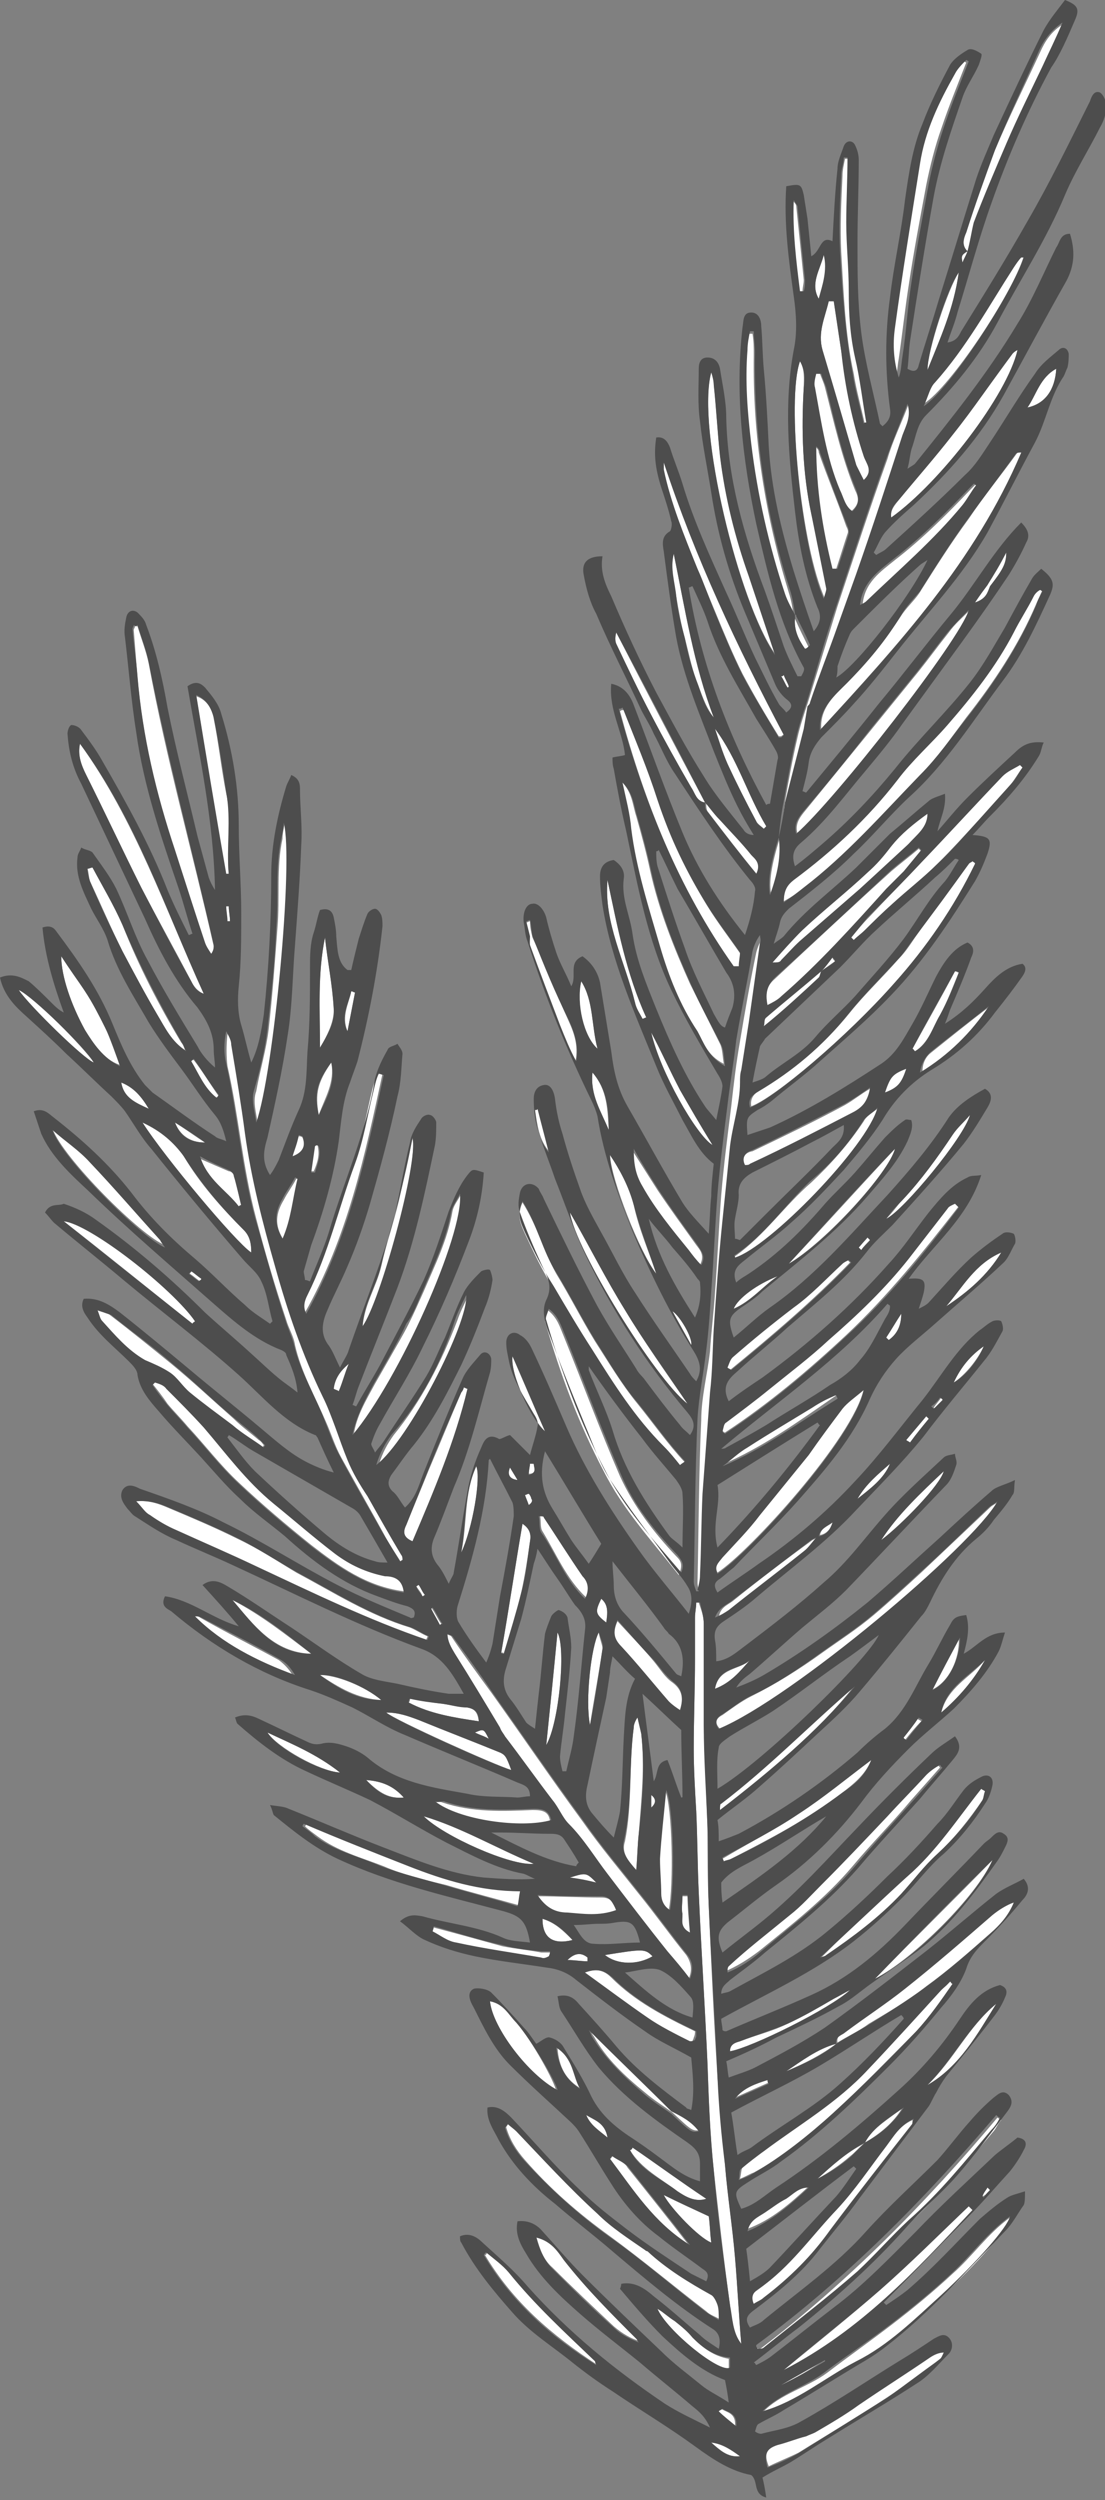 <?xml version="1.0" encoding="utf-8"?>
<!-- Generator: Adobe Illustrator 25.0.0, SVG Export Plug-In . SVG Version: 6.00 Build 0)  -->
<svg version="1.0" id="Layer_1" xmlns="http://www.w3.org/2000/svg" xmlns:xlink="http://www.w3.org/1999/xlink" x="0px" y="0px"
	 viewBox="0 0 88.4 200" style="enable-background:new 0 0 88.4 200;" xml:space="preserve">
<rect x="0" y="0" width="88.4" height="200" fill="#808080" stroke="none"/>
<style type="text/css">
	.st0{fill:#FFFFFF;}
	.st1{fill:#4D4D4D;}
</style>
<g id="Cffffff">
	<path class="st0" d="M40,140.2c-2.2-0.9-4.3-1.7-6.5-2.6c-0.8-0.3-1.6-0.6-2.6-0.6c0.7,0.6,8.7,4.2,10,4.6
		C40.5,140.5,40.4,140.3,40,140.2z"/>
	<path class="st0" d="M42.8,88.8c0.2,1.2,0.3,2.4,1.2,3.4c-0.3-1.2-0.6-2.3-0.9-3.5C42.9,88.7,42.8,88.8,42.8,88.8z"/>
	<path class="st0" d="M38.3,137.7c-0.1-0.8-0.4-1-0.9-1.1c-0.7-0.1-1.3-0.2-2-0.3c-0.9-0.1-1.7-0.3-2.6-0.4c0,0.1,0,0.2-0.1,0.3
		C34.4,137.1,36.3,137.4,38.3,137.7z"/>
	<path class="st0" d="M45.4,145.9c1.2,1.2,2,2.7,3.1,4c1.6,2,3.2,4.1,4.8,6.2c0.6,0.7,1.2,1.4,1.8,2.2c0.3-0.7,0.2-1.3-0.2-1.9
		c-1.3-1.6-2.5-3.3-3.8-4.9c-1.5-1.9-3.1-3.8-4.5-5.8c-2.5-3.4-4.8-6.8-7.3-10.3c-1.1-1.5-2.2-3-3.2-4.5c-0.1-0.1-0.3-0.1-0.4-0.2
		c0.1,0.6,0.3,1.1,0.6,1.6c1.2,2,2.4,4,3.6,5.9c0.1,0.2,0.2,0.5,0.4,0.7c1.2,1.7,2.5,3.4,3.7,5.1C44.6,144.6,44.9,145.4,45.4,145.9z
		"/>
	<path class="st0" d="M34.4,128.7c0.2,0.4,0.5,0.9,0.7,1.3c0.1,0,0.2-0.1,0.2-0.1c-0.3-0.4-0.5-0.9-0.8-1.3
		C34.5,128.6,34.5,128.7,34.4,128.7z"/>
	<path class="st0" d="M38,138.6c0.4,0.2,0.8,0.4,1.1,0.5C38.7,138.3,38.7,138.3,38,138.6z"/>
	<path class="st0" d="M52.8,151.5c0,0.5,0.2,0.9,0.7,1.3c0.4-1.9,0.3-8.3-0.3-9.6c-0.2,2-0.4,3.8-0.5,5.5
		C52.7,149.7,52.8,150.6,52.8,151.5z"/>
	<path class="st0" d="M53.8,134.6c-0.6-0.4-1-1.1-1.5-1.7c-0.9-1.1-1.9-2.1-2.9-3.2c-0.4,0.9-0.3,1.5,0.3,2.1
		c1.3,1.4,2.5,2.9,3.8,4.4c0.2,0.3,0.5,0.5,0.9,0.8C54.7,135.9,54.6,135.2,53.8,134.6z"/>
	<path class="st0" d="M52.1,143.6c0,0.3,0,0.7,0,1C52.5,144.2,52.5,143.9,52.1,143.6z"/>
	<path class="st0" d="M50.9,149.6c0.1-1.2,0.1-2,0.2-2.9c0.2-2.7,0.5-5.3,0.2-8c-0.1-0.4-0.2-0.8-0.3-1.3c-0.3,0.3-0.3,0.5-0.3,0.8
		c-0.4,3-0.1,6.1-0.7,9.1C49.7,148.2,50.2,148.8,50.9,149.6z"/>
	<path class="st0" d="M46.5,78.5c-0.5,1.9,0.2,4.4,1.3,5.4C47.3,82,47.5,80.1,46.5,78.5z"/>
	<path class="st0" d="M47.4,85.8c-0.2,1.9,0.7,3.2,1.3,4.6C48.6,88.8,48.6,87.2,47.4,85.8z"/>
	<path class="st0" d="M53.9,44.3c-0.3,1.2,0,2.3,0.2,3.4c0.2,1.2,0.4,2.3,0.7,3.4c0.3,1.1,0.5,2.2,0.9,3.3c0.4,1,0.7,2.1,1.4,3
		C55.5,53.2,54.8,48.7,53.9,44.3z"/>
	<path class="st0" d="M61.3,66.1c-1.5-2.5-2.3-5.4-4.1-7.8c0.3,0.9,0.6,1.9,1,2.8c0.7,1.6,1.5,3.1,2.3,4.6c0.1,0.2,0.4,0.4,0.6,0.6
		C61.2,66.3,61.3,66.2,61.3,66.1z"/>
	<path class="st0" d="M57.2,48.9c0.7,1.7,1.4,3.4,2.2,5c0.9,1.7,1.9,3.4,2.9,5c0,0,0.1,0,0.2,0c0.1-0.1,0.2-0.1,0.2-0.2
		c-3.7-7-7.1-14.2-9.6-21.8c0,0.2,0,0.4,0,0.6c0.5,2.7,1.6,5.2,2.6,7.8C56.2,46.5,56.7,47.7,57.2,48.9z"/>
	<path class="st0" d="M49.3,51.5c0.9,1.9,1.8,3.8,2.8,5.7c1,2,2.1,3.9,3.2,5.8c0.3,0.5,0.4,1.1,1.1,1.2c-2.4-4.5-4.8-9.1-7.1-13.6
		C49.2,50.9,49.2,51.2,49.3,51.5z"/>
	<path class="st0" d="M63.1,47.4c-1.9-6.2-2.9-12.5-2.8-19c0-0.6,0-1.1-0.1-1.7c-0.1,0-0.2,0-0.3,0c-0.1,0.5-0.1,1-0.2,1.5
		c-0.2,2.5,0,5,0.3,7.5c0.5,4.1,1.4,8.1,2.7,12c0.2,0.6,0.5,1.2,0.8,1.7C63.4,48.6,63.3,48,63.1,47.4z"/>
	<path class="st0" d="M45.5,81.7c-1-2.2-1.9-4.5-2.9-6.7c-0.1-0.4-0.2-0.8-0.2-1.3c-0.1,0-0.2,0.1-0.3,0.1c0.1,0.4,0.2,0.8,0.3,1.2
		c0,0.2,0,0.5,0,0.7c0.8,2.1,1.6,4.3,2.4,6.4c0.4,1,0.8,2,1.2,3C46.3,83.8,46,82.8,45.5,81.7z"/>
	<path class="st0" d="M47.2,138c0.3-2,0.7-4.1,1-6.1c0-0.3-0.2-0.7-0.3-1.3C47.3,131.7,46.8,136,47.2,138z"/>
	<path class="st0" d="M62.9,64.2c0.5-2,1-3.9,1.5-5.9c0.1-0.6,0.2-1.2,0.3-1.8c0.1-0.1,0.2-0.2,0.2-0.3c0.7-2,1.5-4,2.2-6.1
		c0.5-1.4,1-2.8,1.5-4.2c1.2-3.7,2.5-7.4,3.7-11.1c0.2-0.7,0.7-1.4,0.4-2.5c-0.6,1.6-1.3,3-1.7,4.4c-1.4,3.9-2.7,7.9-4,11.8
		c-0.8,2.6-1.6,5.2-2.4,7.8c-0.3,0.9-0.6,1.8-0.8,2.7c-0.4,1.7-0.7,3.4-1,5.1c-0.1,1-0.2,1.9-0.4,2.9c-0.7,2.2-0.9,3.6-0.7,4.6
		c0.6-1.6,0.9-3,0.7-4.6C62.5,66.1,62.7,65.1,62.9,64.2z"/>
	<path class="st0" d="M60.2,68.5c-0.8-1-1.7-2-2.6-2.9c-0.4-0.4-0.8-0.9-1.1-1.3c0,0.2,0,0.4,0.1,0.6c1.3,1.7,2.6,3.4,4,5.1
		C61,69.2,60.5,68.8,60.2,68.5z"/>
	<path class="st0" d="M48.6,70.4c-0.3,3.5,1.4,6.6,2.2,9.8c0.1,0.5,0.4,0.9,0.6,1.3c0.1,0,0.2-0.1,0.3-0.1
		C50.1,77.9,49.4,74.1,48.6,70.4z"/>
	<path class="st0" d="M55.6,162.5c-2.5-1.2-4.8-2.4-6.7-4.3c-0.5-0.5-1.1-0.8-2.2-0.4c1.8,1.3,3.4,2.5,5,3.6
		c1.1,0.7,2.3,1.3,3.4,1.9c0.1,0,0.2,0,0.3,0c0-0.1,0.1-0.2,0.1-0.3C55.6,162.8,55.6,162.6,55.6,162.5z"/>
	<path class="st0" d="M53.8,168.8c-2.2-2.1-4.3-4.2-6.6-6.5c0.1,0.3,0.2,0.5,0.3,0.6c1,1.8,2.5,3.2,4.1,4.5c0.7,0.6,1.5,1.1,2.2,1.6
		c1.6,1.5,1.6,1.5,2.3,1.4C55.4,169.7,54.6,169.2,53.8,168.8z"/>
	<path class="st0" d="M45.4,156.8c0.5,0,1.1,0.1,1.6,0.1c0-0.1,0-0.2,0-0.3C46.6,156.2,46,156.2,45.4,156.8z"/>
	<path class="st0" d="M43.4,153.5c0,1.5,0.8,2.1,2.4,1.7C45.1,154.5,44.4,153.8,43.4,153.5z"/>
	<path class="st0" d="M56.5,175.9c-2.1-1.4-4-2.8-5.9-4.1c-0.1,0.1-0.1,0.2-0.2,0.2c0.9,1.5,2.5,2.3,3.8,3.3
		C54.8,175.7,55.6,176.2,56.5,175.9z"/>
	<path class="st0" d="M43.3,156.2c-1-0.2-2.1-0.3-3.1-0.5c-1.8-0.5-3.6-1-5.5-1.5c0,0.1-0.1,0.3-0.1,0.4c0.6,0.3,1.2,0.8,1.9,0.9
		c2.2,0.5,4.5,0.8,6.8,1.2c0.2,0,0.4,0,0.7-0.1c0-0.1,0-0.2,0.1-0.4C43.8,156.2,43.5,156.2,43.3,156.2z"/>
	<path class="st0" d="M79.7,160.3c-2.2,1.8-3.4,4.5-5.5,6.5C76.8,165.3,78.2,162.7,79.7,160.3z"/>
	<path class="st0" d="M57,183.6c-1.8-1-3.6-2.1-5.1-3.5c-0.1-0.1-0.1-0.1-0.2-0.1c-1.3-1-2.7-1.8-3.8-2.9c-2.2-2.1-4.3-4.4-6.5-6.6
		c-0.2-0.2-0.4-0.4-0.7-0.6c-0.1,0.1-0.2,0.2-0.2,0.3c0.3,1,0.8,1.8,1.5,2.6c2,2.3,4.3,4.3,6.8,6.1c2.6,1.9,5.1,4,7.7,6
		c0.3,0.3,0.7,0.4,1.2,0.7c0-0.6,0-0.9-0.1-1.2C57.4,184.1,57.3,183.8,57,183.6z"/>
	<path class="st0" d="M46.9,169.2c0.3,0.7,0.9,1.2,1.7,1.8C48.4,169.8,47.6,169.6,46.9,169.2z"/>
	<path class="st0" d="M45.4,153.1c1.3,0.1,2.5,0.3,3.9-0.2c-0.2-0.7-0.4-1.1-1.2-1.1c-1.7,0-3.3-0.1-5.1-0.1
		C43.6,152.5,44.3,153,45.4,153.1z"/>
	<path class="st0" d="M55.4,187c-0.4-0.5-0.9-0.9-1.4-1.3c-0.4-0.4-0.9-0.7-1.4-1c0.7,1.7,5,5.2,5.7,4.8c0-0.2,0-0.5,0-0.8
		C57.1,188.5,56.2,187.8,55.4,187z"/>
	<path class="st0" d="M49,172.5c-0.1,0.1-0.1,0.2-0.2,0.2c1.8,2.5,3.5,5.1,6.3,6.9c-1.7-2.2-3.3-4.2-4.9-6.2
		C50,173,49.4,172.8,49,172.5z"/>
	<path class="st0" d="M53.1,175.6c0.6,1.2,2.8,3.5,3.8,3.8c-0.1-0.8-0.1-1.5-0.2-2.1C55.4,176.7,54.3,176.1,53.1,175.6z"/>
	<path class="st0" d="M44,145.7c-0.1-0.8-0.6-0.9-1.4-0.9c-2.4,0.1-4.8,0.2-7.2-0.6c-0.2-0.1-0.5,0-0.8,0
		C36.6,145.6,41.7,146.4,44,145.7z"/>
	<path class="st0" d="M41.8,121.9c-0.6,3.5-1.1,6.9-1.7,10.3c0.1,0,0.2,0,0.2,0.1c0.5-1.6,1-3.2,1.4-4.9c0.3-1.4,0.5-2.7,0.7-4.1
		C42.5,122.7,42.4,122.3,41.8,121.9z"/>
	<path class="st0" d="M52.2,156.5c-0.6-0.6-0.7-0.6-3.8-0.1C49.4,157.2,51.1,157.2,52.2,156.5z"/>
	<path class="st0" d="M55.2,154.7c-0.1-1.1-0.2-2.1-0.2-3c-0.1,0-0.3,0-0.4,0c0,0.5-0.1,1.1,0,1.6C54.6,153.7,54.4,154.3,55.2,154.7
		z"/>
	<path class="st0" d="M44.6,130.6c-0.3,3.2-0.6,6.1-0.9,9C44.7,137.9,45.3,131.9,44.6,130.6z"/>
	<path class="st0" d="M29.3,142.4c1.1,1.1,1.9,1.5,3,1.4C31.5,142.9,30.6,142.5,29.3,142.4z"/>
	<path class="st0" d="M64.4,51.9c0.1,0,0.2-0.1,0.3-0.1c-0.4-0.8-0.8-1.6-1.1-2.3C63.5,50.4,63.9,51.2,64.4,51.9z"/>
	<path class="st0" d="M42.7,149.1c-3.1-1.3-5.8-2.9-8.8-3.8C35.5,146.9,40.9,149.3,42.7,149.1z"/>
	<path class="st0" d="M48.1,127.9c-0.5,1.1-0.5,1.2,0.4,1.9C48.6,129,48.7,128.4,48.1,127.9z"/>
	<path class="st0" d="M45.6,150.2c0.7,0.1,1.3,0.3,2.1,0.4C46.9,149.8,46.9,149.8,45.6,150.2z"/>
	<path class="st0" d="M45.1,180.7c-0.5-0.7-1-1.5-2.2-1.8c0.3,1.1,0.6,1.9,1.3,2.5c1.6,1.6,3.3,3.2,4.9,4.7c0.7,0.6,1.4,1,2.1,1.2
		c-0.1-0.1-0.1-0.2-0.2-0.3C48.8,185,46.8,183,45.1,180.7z"/>
	<path class="st0" d="M61.5,197.3c0.8-0.4,1.6-0.7,2.4-1.1c2.4-1.5,4.8-2.9,7.2-4.5c1.4-0.9,2.8-1.9,4.1-3c0.2-0.1,0.2-0.4,0.4-0.6
		c-0.5,0.1-0.8,0.2-1.1,0.4c-1.9,1.3-3.8,2.5-5.7,3.8c-1.2,0.8-2.3,1.5-3.5,2.2c-0.2,0.1-0.5,0.2-0.7,0.3c-0.8,0.3-1.5,0.5-2.3,0.7
		C61.3,195.9,61.1,196.3,61.5,197.3z"/>
	<path class="st0" d="M56.9,195.4c0.6,0.6,1.3,1.2,2.3,1.1C58.6,196,57.8,195.5,56.9,195.4z"/>
	<path class="st0" d="M61,193c2.8-0.7,5-2.6,7.5-4c2.6-1.4,4.6-3.4,6.8-5.3c2.9-2.6,5.4-5.5,5.5-6.3c-1.8,1.3-3,3.1-4.6,4.5
		c-1.5,1.4-3.2,2.8-4.9,4.1c-1.7,1.3-3.4,2.5-5.1,3.8C64.6,191,62.4,191.5,61,193z"/>
	<path class="st0" d="M60.6,183.2c-0.3,0.2-0.7,0.5-0.4,1.2c0.3-0.2,0.6-0.3,0.8-0.5c2.1-1.5,3.9-3.4,5.4-5.5
		c2.1-2.8,4.3-5.6,6.5-8.4c0.1-0.1,0.1-0.2,0.1-0.4c-1.1,0.5-1.6,1.4-2.2,2.2c-1.3,1.7-2.5,3.5-4,5.1
		C64.9,178.9,63.1,181.4,60.6,183.2z"/>
	<path class="st0" d="M40.8,181.8c-0.5-0.6-1.2-1.1-1.8-1.6c-0.1,0.1-0.1,0.2-0.2,0.2c2.2,3.7,5.3,6.4,9,8.8
		c-0.1-0.3-0.1-0.3-0.1-0.3C45.3,186.6,42.8,184.4,40.8,181.8z"/>
	<path class="st0" d="M65.9,188.8c-1.2,0.7-2.3,1.3-3.5,2c0,0,0,0.1,0,0.1C63.7,190.2,64.8,189.6,65.9,188.8
		C66,188.9,65.9,188.8,65.9,188.8z"/>
	<path class="st0" d="M46.5,167.1c-0.7-1-0.5-2.4-1.9-3.3C44.7,165.4,45.3,166.4,46.5,167.1z"/>
	<path class="st0" d="M72.1,151.5c1-1.1,1.8-2.2,2.9-3.2c1.4-1.3,2.5-2.7,3.6-4.3c0.1-0.2,0.2-0.5,0.2-0.7c-0.1-0.1-0.2-0.1-0.3-0.2
		c-1.9,2.4-3.6,5-5.9,7c-2.4,2-4.6,4.2-6.9,6.5c0.3-0.1,0.4-0.1,0.5-0.2C68.3,155,70.4,153.4,72.1,151.5z"/>
	<path class="st0" d="M79.4,148.8c-3.1,3.2-6.3,6.3-9.4,9.5C73.2,156.6,78.1,151.7,79.4,148.8z"/>
	<path class="st0" d="M79.2,175.2c-0.1-0.1-0.1-0.1-0.2-0.2c-0.2,0.2-0.3,0.4-0.5,0.6c0,0,0.1,0.1,0.1,0.1
		C78.9,175.6,79,175.4,79.2,175.2z"/>
	<path class="st0" d="M57.4,192.9c0.4,0.4,0.9,0.7,1.4,1.2c0.1-1.1-0.7-1.1-1.1-1.4C57.6,192.8,57.5,192.8,57.4,192.9z"/>
	<path class="st0" d="M77.5,176.5c-2.4,2.2-4.6,4.5-7.1,6.7c-2.4,2.1-5,4.2-7.7,6.4c6.2-3.2,10.6-8,15.1-12.8
		C77.7,176.7,77.6,176.6,77.5,176.5z"/>
	<path class="st0" d="M60.6,187.9c0,0,0,0.1,0.1,0.2c0.1,0,0.3,0,0.5-0.1c2.5-2,5-4,7.5-6.1c1.5-1.3,2.7-2.8,4.1-4.1
		c2.4-2.2,4.5-4.7,6.6-7.2c0.3-0.3,0.4-0.7,0.7-1c-0.1-0.1-0.2-0.1-0.3-0.2c-5.7,6.8-12,13.2-19.1,18.6
		C60.6,187.8,60.6,187.8,60.6,187.9z"/>
	<path class="st0" d="M7.2,92.9c-0.9-1-2-1.7-3-2.6c0.8,2.3,7.2,8.7,9,9.3c-0.2-0.2-0.2-0.4-0.4-0.6C10.9,97.1,9.1,94.9,7.2,92.9z"
		/>
	<path class="st0" d="M5.1,97.7c3.6,2.8,6.9,5.5,10.3,8.2c0.1-0.1,0.1-0.1,0.2-0.2C13.8,103,7.1,97.9,5.1,97.7z"/>
	<path class="st0" d="M15.2,101.9c0.3,0.2,0.5,0.4,0.8,0.6c0.1-0.1,0.1-0.2,0.2-0.3c-0.3-0.2-0.5-0.4-0.8-0.6
		C15.3,101.8,15.2,101.8,15.2,101.9z"/>
	<path class="st0" d="M6.8,79.3c-0.5-0.9-1.2-1.8-1.9-2.8c0,1.6,0.8,3.9,1.9,5.9c0.7,1.2,1.4,2.3,2.8,2.8c-0.4-1-0.8-2.1-1.2-3.1
		C7.9,81.2,7.4,80.2,6.8,79.3z"/>
	<path class="st0" d="M9.8,74c-0.7-1.6-1.6-3.1-2.4-4.6c-0.1,0-0.3,0.1-0.4,0.1c0.1,0.3,0.1,0.7,0.2,1c0.9,1.9,1.7,3.8,2.6,5.6
		c0.9,1.7,1.8,3.4,2.8,5.1c0.6,1,1.1,2.1,2.2,2.8c-0.1-0.3-0.2-0.5-0.3-0.6C12.7,80.4,11.1,77.3,9.8,74z"/>
	<path class="st0" d="M41.3,161.8c-0.6-0.6-1-1.5-2.1-1.7c0.2,2.1,3.1,5.9,5.3,7.2C44.4,166.6,42.6,163.3,41.3,161.8z"/>
	<path class="st0" d="M1.5,79.2c0.9,1.4,5.2,5.5,6,5.8C6.8,83.9,2.6,79.6,1.5,79.2z"/>
	<path class="st0" d="M64.9,41.1c-0.7-3.3-0.8-6.7-0.6-10.1c0-0.7,0.1-1.4-0.3-2.1c-1.1,3,0.1,14.9,2,19c0.1-0.4,0.2-0.6,0.2-0.8
		C65.8,45.1,65.4,43.1,64.9,41.1z"/>
	<path class="st0" d="M21.4,138.6c0.8,1.2,4.2,3.1,5.8,3.2C25.3,140.3,23.3,139.5,21.4,138.6z"/>
	<path class="st0" d="M32.9,149.3c-2.8-1.1-5.6-2.3-8.4-3.4c0,0.1-0.1,0.2-0.1,0.2c0.3,0.3,0.6,0.5,1,0.8c1.6,1.2,3.5,1.7,5.3,2.4
		c1.6,0.7,3.3,1.1,5,1.5c2,0.6,4,1.1,6.1,1.7c0.1-0.4,0.1-0.7,0.2-1.2C38.6,151.3,35.7,150.4,32.9,149.3z"/>
	<path class="st0" d="M25.6,134c1.5,1,3,1.9,4.9,2C29.2,134.9,26.9,134,25.6,134z"/>
	<path class="st0" d="M18.6,128c1.7,2,3.3,4.2,6.3,4.3C22.9,130.8,20.9,129.2,18.6,128z"/>
	<path class="st0" d="M16,129.4c-0.1-0.1-0.3-0.1-0.5-0.1c2.3,2.2,5,3.5,7.9,4.7c-0.3-0.5-0.7-0.9-1.1-1.2
		C20.3,131.7,18.1,130.6,16,129.4z"/>
	<path class="st0" d="M77,21c0.2-0.3,0.3-0.6,0.4-0.9C76.9,20.4,76.9,20.5,77,21z"/>
	<path class="st0" d="M63.7,16.5c0-0.2-0.2-0.3-0.3-0.5c-0.1,2.5,0.2,4.9,0.5,7.3c0.1,0,0.2,0,0.3,0c0-0.3,0.1-0.6,0.1-0.9
		C64.1,20.4,63.9,18.4,63.7,16.5z"/>
	<path class="st0" d="M76.7,21.8c-0.8,1.2-2.5,6.2-2.5,7.8C75.2,27.1,76.3,24.7,76.7,21.8z"/>
	<path class="st0" d="M78,17.9c0.8-2.1,1.7-4.2,2.6-6.3c0.9-2.1,1.9-4.1,2.9-6.2c0.5-1.2,1.1-2.3,1.6-3.5c-1,0.6-1.5,1.4-1.9,2.3
		C82,6.8,80.7,9.4,79.6,12c-0.9,2.2-1.6,4.4-2.3,6.6c-0.2,0.5-0.4,1.1,0.1,1.5c0,0,0,0,0,0C77.6,19.4,77.7,18.6,78,17.9z"/>
	<path class="st0" d="M81.9,20.5c-0.1,0-0.2,0-0.2,0c-0.2,0.3-0.4,0.5-0.6,0.8c-2,3.2-3.8,6.4-6.3,9.2c-0.4,0.4-0.5,1-0.9,1.8
		C76,31,81,23.5,81.9,20.5z"/>
	<path class="st0" d="M69.4,48.2c2.6-2.5,5.3-4.9,7.7-7.7c0.4-0.5,0.7-1,1.1-1.6c-0.1,0-0.1-0.1-0.2-0.1c-0.1,0.1-0.2,0.2-0.3,0.3
		c-1.9,2-3.9,4-6.1,5.7c-1.1,0.9-2.5,1.8-2.6,3.7C69.1,48.3,69.3,48.3,69.4,48.2z"/>
	<path class="st0" d="M69.2,34c0.1,0,0.2,0,0.2-0.1c-0.3-1.7-0.5-3.5-0.9-5.2c-0.4-1.8-0.5-3.5-0.5-5.3c0-1.8-0.2-3.6-0.2-5.5
		c0-1.7,0-3.5,0.1-5.2c-0.1,0-0.2,0-0.3,0c-0.1,0.5-0.2,0.9-0.2,1.4c-0.1,2-0.2,4.1-0.1,6.1c0.2,3.3,0.3,6.5,1,9.7
		C68.5,31.2,68.9,32.6,69.2,34z"/>
	<path class="st0" d="M68.4,39.2c-1.1-2.7-1.7-5.5-2.4-8.2c-0.1-0.4-0.3-0.8-0.4-1.1c-0.1,0-0.2,0-0.4,0c0,0.4-0.1,0.7-0.1,1.1
		c0.6,2.8,1,5.6,2,8.2c0.2,0.6,0.4,1.3,1,1.7C68.8,40.3,68.7,39.8,68.4,39.2z"/>
	<path class="st0" d="M65.2,35.7c0,3.4,0.5,6.6,1.3,9.8c0.1,0,0.2,0,0.4,0c0.3-0.9,0.6-1.9,0.9-2.8c0.1-0.2,0-0.4-0.1-0.6
		c-0.7-2-1.5-3.9-2.2-5.9C65.5,36,65.4,35.9,65.2,35.7z"/>
	<path class="st0" d="M65.5,23.9c0.3-1.2,0.8-2.3,0.4-3.5C65.6,21.6,64.8,22.7,65.5,23.9z"/>
	<path class="st0" d="M82.2,32.6c1.4-0.3,2.2-1.4,2.3-3.1C83.2,30.2,82.9,31.6,82.2,32.6z"/>
	<path class="st0" d="M68.5,37.2c0.1,0.4,0.4,0.8,0.6,1.2c0.8-0.8,0.2-1.3,0-1.9c-0.9-2.7-1.4-5.6-1.8-8.4c-0.2-1.3-0.4-2.6-0.6-4
		c-0.1,0-0.3,0-0.4,0c-0.3,1.3-0.9,2.5-0.5,3.9C66.7,31,67.6,34.1,68.5,37.2z"/>
	<path class="st0" d="M72.7,22.8c0.4-2.7,0.9-5.3,1.4-8c0.3-1.5,0.7-3.1,1.2-4.5c0.6-1.8,1.3-3.5,2-5.3c-0.1,0-0.1-0.1-0.2-0.1
		c-0.3,0.4-0.7,0.7-0.9,1.1c-1.2,2.3-2.4,4.6-2.8,7.2c-0.7,4.4-1.3,8.7-2,13.1c-0.2,1.4-0.1,2.7,0.2,4.1c0.2-0.6,0.2-1.2,0.3-1.7
		C72.2,26.6,72.4,24.7,72.7,22.8z"/>
	<path class="st0" d="M75.5,117.7c-2,1.8-3.7,3.5-5,5.5C72.3,121.9,75.2,118.8,75.5,117.7z"/>
	<path class="st0" d="M79.2,80.5c-1.6,1.2-3.2,2.5-4.7,3.7c-0.4,0.3-0.7,0.8-0.7,1.5C76,84.4,77.7,82.6,79.2,80.5z"/>
	<path class="st0" d="M75.7,104.5c1.7-1.1,3.3-2.5,4.4-4.3C78,101.1,77,103,75.7,104.5z"/>
	<path class="st0" d="M72.2,139c0.1,0.1,0.2,0.1,0.2,0.2c0.4-0.5,0.8-1,1.3-1.5c-0.1-0.1-0.2-0.1-0.3-0.2
		C73.1,138,72.6,138.5,72.2,139z"/>
	<path class="st0" d="M76.7,131c-0.8,1.5-1.4,2.8-2.2,4.2C75.9,134.6,76.8,132.7,76.7,131z"/>
	<path class="st0" d="M62.5,54.1c0.2,0.3,0.3,0.6,0.5,0.9c0,0,0.1,0,0.1-0.1c-0.1-0.3-0.3-0.6-0.4-0.9
		C62.6,54.1,62.6,54.1,62.5,54.1z"/>
	<path class="st0" d="M77.6,48.8c-0.6,0.6-1.2,1.1-1.7,1.8c-0.8,1-1.6,2.1-2.4,3.1c-1.3,1.6-2.6,3.2-3.9,4.8
		c-1.8,2.2-3.5,4.3-5.3,6.5c-0.4,0.5-0.7,1-0.5,1.7C66.8,64,76.8,51.2,77.6,48.8z"/>
	<path class="st0" d="M73.7,47.2c-0.4,0.7-1,1.2-1.5,1.9c-1.3,2-2.8,3.8-4.4,5.5c-1,1-2.2,2-2.1,3.7c6.2-6.8,12.4-13.5,16.1-22.2
		c-0.2,0.1-0.4,0.1-0.4,0.1c-1.3,1.8-2.7,3.5-3.9,5.3C76.1,43.4,74.9,45.3,73.7,47.2z"/>
	<path class="st0" d="M78,48.2c0.9-0.3,1-0.8,1.2-1.3c1-1.3,1.3-1.7,1.3-2.7c-0.6,1-1.1,1.8-1.5,2.6C78.7,47.2,78.4,47.6,78,48.2z"
		/>
	<path class="st0" d="M78.8,132.8c-1.2,1.4-3,2.2-3.5,4.2C76.7,135.8,77.9,134.4,78.8,132.8z"/>
	<path class="st0" d="M57.6,36.4c-0.2-1.9-0.3-3.8-0.5-5.7c0-0.3-0.1-0.7-0.2-1c-1.2,4.5,2.2,18.5,5.1,22.6
		c-0.7-2.1-1.4-4.2-2.1-6.3C58.8,42.9,58,39.7,57.6,36.4z"/>
	<path class="st0" d="M81.4,28c-0.2,0.1-0.4,0.2-0.4,0.3c-1.6,2.2-3.2,4.4-4.8,6.5c-1.4,1.8-2.9,3.5-4.3,5.2
		c-0.3,0.4-0.7,0.8-0.6,1.4C75.3,38.6,80.6,31.5,81.4,28z"/>
	<path class="st0" d="M42,119.6c0.1,0.3,0.2,0.5,0.3,0.8c0.3-0.2,0.3-0.4,0.3-0.5c0-0.1-0.1-0.3-0.2-0.4
		C42.3,119.5,42.2,119.5,42,119.6z"/>
	<path class="st0" d="M42.7,117.1c0,0-0.1,0-0.3-0.1c0,0.3-0.1,0.6-0.1,0.9C43,117.9,42.7,117.4,42.7,117.1z"/>
	<path class="st0" d="M15.3,84.9c0.6,1,1.1,2.2,2,2.9c0.1,0,0.1-0.1,0.2-0.1c-0.7-1-1.3-2-2-2.9C15.4,84.8,15.3,84.8,15.3,84.9z"/>
	<path class="st0" d="M41,108.5c-0.2,1.5,1.6,5.1,2.6,6C42.7,112.4,41.8,110.4,41,108.5z"/>
	<path class="st0" d="M56.3,126.1c0.1-2.2,0.1-4.3,0.2-6.5c0.1-2.7,0.4-5.4,0.6-8.1c0.1-1.7,0.1-3.4,0.3-5.1
		c0.2-2.9,0.5-5.8,0.7-8.7c0.2-2,0.3-4,0.6-5.9c0.2-1.7,0.8-3.4,0.8-5.1c0-0.3,0.1-0.7,0.1-1c0.2-1.3,0.4-2.5,0.6-3.8
		c0.3-2.1,0.6-4.3,0.9-6.4c0-0.2,0-0.4,0-0.6c-0.3,0.4-0.5,0.9-0.6,1.3c-0.5,2.4-0.9,4.7-1.3,7.1c-0.3,1.7-0.5,3.4-0.7,5.2
		c-0.3,2.4-0.6,4.7-0.8,7.1c-0.2,2.6-0.3,5.2-0.5,7.8c-0.1,1.6-0.3,3.1-0.4,4.7c-0.2,1.8-0.7,3.7-0.7,5.5c-0.2,4.3-0.2,8.6-0.3,13
		c0,0.3,0.1,0.5,0.2,0.8c0.1,0,0.2,0,0.4,0C56.2,126.9,56.3,126.5,56.3,126.1z"/>
	<path class="st0" d="M26,75c-0.6,2.9-0.4,5.9-0.4,8.9c0.5-1,1.1-2,1.1-3.1C26.6,78.8,26.2,76.9,26,75z"/>
	<path class="st0" d="M41.4,118.4c-0.2-0.4-0.4-0.7-0.6-1C40.6,117.9,40.6,118.3,41.4,118.4z"/>
	<path class="st0" d="M28.1,79.3c-0.2,1-0.8,2-0.3,3.2c0.2-1,0.4-2.1,0.6-3.1C28.3,79.3,28.2,79.3,28.1,79.3z"/>
	<path class="st0" d="M19,123.1c-1.8-0.9-3.7-1.7-5.6-2.5c-0.7-0.3-1.5-0.6-2.6-0.5c0.5,0.5,0.7,0.9,1.1,1.1
		c0.7,0.4,1.4,0.9,2.1,1.2c2.1,1,4.2,1.9,6.4,2.9c4.5,2.1,9,4.3,13.7,5.9c0-0.1,0.1-0.2,0.1-0.3c-0.5-0.2-0.9-0.5-1.4-0.7
		c-3.3-1-6.1-2.8-9.1-4.4C22.2,124.9,20.7,123.9,19,123.1z"/>
	<path class="st0" d="M38.1,117.3c-1,2.2-0.7,4.6-1.2,6.9C37.8,122.3,38.5,118.2,38.1,117.3z"/>
	<path class="st0" d="M43.2,121.2c0.1,0.5,0,1,0.2,1.3c1.1,1.8,1.9,3.8,3.5,5.3c0.4-0.7,0.2-1.4-0.2-1.9c-1-1.6-2-3.1-3.1-4.7
		C43.6,121.2,43.4,121.2,43.2,121.2z"/>
	<path class="st0" d="M57.6,83.5c-0.8-1.6-1.6-3.2-2.4-4.8c-1.3-2.9-2.5-5.9-3.2-9.1c-0.3-1.4-0.7-2.9-1.1-4.3
		c-0.3-0.9-0.3-1.9-1.2-2.8c0.3,1.4,0.6,2.5,0.7,3.7c0.4,3.3,1.4,6.3,2.3,9.4c0.7,2.4,1.6,4.7,3,6.8c0.6,0.9,0.8,2,2.2,2.7
		C57.8,84.5,57.8,83.9,57.6,83.5z"/>
	<path class="st0" d="M52.1,82.6c0.7,3.1,3.5,8.3,4.9,9c-0.9-1.6-1.8-3-2.6-4.4C53.7,85.7,52.9,84.1,52.1,82.6z"/>
	<path class="st0" d="M51.3,94.9c1.1,1.8,2.4,3.5,3.7,5.1c0.3,0.4,0.6,0.7,1,1.2c0.4-0.8,0-1.2-0.3-1.6c-1-1.4-2.1-2.9-3.1-4.4
		c-0.7-1.1-1.4-2.2-2.1-3.3C50.6,93,50.8,93.9,51.3,94.9z"/>
	<path class="st0" d="M59.2,77.5c0.1-0.4,0.1-0.8,0.1-1.1c-0.9-1.3-1.9-2.6-2.7-3.9c-1.6-2.6-3-5.4-3.9-8.3c-0.8-2.5-1.9-5-2.8-7.4
		c-0.1,0-0.2,0-0.3,0.1c2,7.4,4.8,14.5,9.3,20.8C58.9,77.4,59.1,77.4,59.2,77.5z"/>
	<path class="st0" d="M54.1,124.5c-1.8-1.9-3.4-4-4.5-6.4c-1.6-3.7-3-7.5-4.5-11.2c-0.3-0.7-0.5-1.5-1.3-2.1
		c-0.1,0.4-0.2,0.7-0.2,0.9c1.2,4.2,2.7,8.2,4.7,12c1.5,3,3.8,5.5,6,8.3C54.7,125.1,54.4,124.8,54.1,124.5z"/>
	<path class="st0" d="M48.8,92.4c0.1,2,2.4,7.8,3.7,9.5c-0.6-1.8-1.4-3.6-1.8-5.5C50.3,94.9,49.6,93.6,48.8,92.4z"/>
	<path class="st0" d="M53.1,115.8c0.5,0.5,0.9,1,1.3,1.5c0.1-0.1,0.3-0.2,0.4-0.3c-1.4-1.5-2.5-3.1-3.8-4.7c-1.3-1.6-2.3-3.3-3.4-5
		c-1.1-1.8-2-3.6-3.1-5.4c-1-1.8-1.5-3.8-2.7-5.7c-0.5,1.1-0.1,1.8,0.2,2.5c0.7,1.5,1.4,3,2.3,4.4c1,1.7,2.1,3.4,3.1,5.1
		C49.1,110.8,50.8,113.5,53.1,115.8z"/>
	<path class="st0" d="M53.8,104.9c0.5,1,1,1.8,1.5,2.7C55.5,107,54.4,105.2,53.8,104.9z"/>
	<path class="st0" d="M45.6,97c0.4,2.9,6.8,13.3,9.4,15.3c-1.8-2.6-3.5-5-5-7.5C48.5,102.3,47.2,99.7,45.6,97z"/>
	<path class="st0" d="M31.2,108.6c-0.4,0.7-0.8,1.4-1.2,2.1c-0.7,1.3-1.5,2.6-1.7,4.1c3.7-4.4,8.9-16,8.6-19.3
		c-0.3,0.6-0.6,0.9-0.7,1.4c-0.4,2.3-1.4,4.3-2.3,6.4c-0.4,0.9-0.8,1.8-1.2,2.6C32.2,106.9,31.7,107.7,31.2,108.6z"/>
	<path class="st0" d="M26.5,85c-1.1,1.6-1.3,2.5-1,4.2C26,87.8,26.8,86.6,26.5,85z"/>
	<path class="st0" d="M23.9,90.9c-0.2,0.6-0.4,1.1-0.5,1.7c0.8-0.3,1.1-0.8,0.8-1.6C24.1,90.9,24,90.9,23.9,90.9z"/>
	<path class="st0" d="M20.5,97.5c0.7,2.7,1.5,5.4,2.4,8.1c0.2,0.7,0.6,1.3,0.7,2c0.5,2.2,1.6,4.1,2.5,6.2c0.4,0.9,0.7,1.9,1.2,2.8
		c1.1,2,2.3,4.1,3.4,6.1c0.4,0.8,0.9,1.5,1.4,2.3c0.1,0,0.1-0.1,0.2-0.1c0-0.1-0.1-0.3-0.1-0.4c-0.9-1.6-1.8-3.1-2.7-4.7
		c-0.5-1-1.1-1.9-1.6-2.9c-0.7-1.7-1.3-3.4-2-5.1c-1.6-3.4-2.8-6.9-3.8-10.4c-1-3.5-1.9-7-2.4-10.6c-0.3-2.4-0.7-4.8-1.1-7.1
		c-0.1-0.4-0.2-0.7-0.4-1c-0.1,0.9-0.1,1.8,0,2.6C19.1,89.2,19.4,93.4,20.5,97.5z"/>
	<path class="st0" d="M20.6,89.8c1.4-4,3-20.9,2.2-24c-0.1,0.4-0.2,0.9-0.2,1.3c-0.5,2.3-0.2,4.7-0.4,7.1c-0.2,2.7-0.4,5.4-0.7,8.1
		c-0.2,1.7-0.7,3.3-1,5C20.2,88.1,20.5,89,20.6,89.8z"/>
	<path class="st0" d="M23.7,94.3c-0.3,0.6-0.7,1.1-1,1.7c-0.6,1-0.8,2,0,3.2c0.7-1.6,0.8-3.2,1.3-4.7C23.8,94.3,23.8,94.3,23.7,94.3
		z"/>
	<path class="st0" d="M25.1,93.7c0.3-0.7,0.5-1.3,0.3-2.1c-0.1,0-0.2,0-0.3,0c-0.1,0.7-0.2,1.4-0.3,2.1C25,93.7,25.1,93.7,25.1,93.7
		z"/>
	<path class="st0" d="M18.4,73.7c0-0.4-0.1-0.8-0.1-1.2c-0.1,0-0.2,0-0.3,0c0,0.4,0.1,0.8,0.1,1.2C18.3,73.7,18.3,73.7,18.4,73.7z"
		/>
	<path class="st0" d="M6.9,62c1.5,3,2.9,6,4.4,9c1.3,2.5,2.7,5,4,7.5c0.2,0.4,0.5,0.8,1,1c-3.1-6.8-5.5-13.9-9.9-20
		C6.2,60.4,6.5,61.2,6.9,62z"/>
	<path class="st0" d="M11,54.2c0.4,4.8,1.5,9.4,3,13.9c0.8,2.4,1.6,4.9,2.4,7.4c0.1,0.3,0.3,0.6,0.5,0.9c0.2-0.3,0.2-0.5,0.2-0.7
		c-1.7-7.5-3.8-15-5.2-22.6c-0.2-1-0.6-2-0.9-3c-0.1,0-0.2,0-0.2,0c0,0.1-0.1,0.2-0.1,0.3C10.8,51.7,10.9,52.9,11,54.2z"/>
	<path class="st0" d="M24.4,105c3.4-6,4.8-12.6,6.2-19.1c-0.1,0-0.3-0.1-0.4-0.1c-0.1,0.4-0.3,0.9-0.4,1.3c-0.5,2-0.8,4-1.5,5.9
		c-1.3,3.5-2.1,7.2-3.8,10.5C24.3,103.9,24.1,104.4,24.4,105z"/>
	<path class="st0" d="M18.3,70c-0.2-2.2,0.3-4.3-0.2-6.5c-0.4-2-0.6-4-1-6c-0.1-0.7-0.5-1.5-1.4-1.8c0.8,4.8,1.5,9.6,2.3,14.4
		C18.1,70,18.2,70,18.3,70z"/>
	<path class="st0" d="M19.3,96.5c-0.2-0.8-0.3-1.6-0.6-2.4c0-0.2-0.2-0.4-0.4-0.4c-0.7-0.3-1.4-0.6-2.3-1c0.6,1.9,2.1,2.7,3.1,4
		C19.1,96.6,19.2,96.5,19.3,96.5z"/>
	<path class="st0" d="M33,91.1c-0.4,1.7-0.7,3.3-1.1,5c-0.4,1.7-1,3.4-1.4,5.2c-0.4,1.7-1.4,3.1-1.5,5C30.4,104.3,33.5,93,33,91.1z"
		/>
	<path class="st0" d="M34,127.6c-0.2-0.3-0.3-0.6-0.5-0.8c-0.1,0-0.2,0.1-0.2,0.1c0.2,0.3,0.4,0.5,0.5,0.8
		C33.9,127.7,33.9,127.6,34,127.6z"/>
	<path class="st0" d="M19.5,98.4c-1.8-1.8-3.5-3.7-4.8-5.9c-0.7-1.2-1.8-2-3.3-2.7c1.7,2.8,7.4,9.6,8.7,10.4
		C20.1,99.5,20,98.9,19.5,98.4z"/>
	<path class="st0" d="M16.4,91.4c-0.8-0.5-1.6-1.1-2.4-1.6C14.4,90.8,15.2,91.4,16.4,91.4z"/>
	<path class="st0" d="M9.7,86.6c0.2,1.2,1.1,1.6,2.2,2.1C11.3,87.7,10.7,87,9.7,86.6z"/>
	<path class="st0" d="M13.5,109.8c0.6,0.5,1,1.1,1.6,1.6c1.1,0.9,2.3,1.8,3.4,2.6c0.8,0.6,1.7,1.2,2.5,1.8c0-0.1,0.1-0.1,0.1-0.2
		c-0.1-0.1-0.2-0.3-0.4-0.4c-0.7-0.6-1.4-1.1-2-1.7c-1.7-1.5-3.3-3-5-4.4c-1.6-1.3-3.2-2.6-4.9-3.9c-0.2-0.2-0.6-0.2-1.1-0.4
		c0.2,0.5,0.2,0.7,0.4,0.9c1,1.2,2.1,2.4,3.4,3.1C12.3,109.1,13,109.4,13.5,109.8z"/>
	<path class="st0" d="M27.1,111.3c0.3-0.7,0.5-1.5,0.8-2.2c-0.7,0.6-1.2,1.2-1.2,2C26.9,111.2,27,111.2,27.1,111.3z"/>
	<path class="st0" d="M64.4,71c3.4-2.7,6.3-5.9,9.3-9c1.3-1.4,2.4-3,3.6-4.6c2.2-2.8,4.2-5.8,5.6-9.1c0.2-0.4,0.3-0.7,0.5-1.1
		c-0.1,0-0.1-0.1-0.2-0.1c-0.2,0.2-0.3,0.3-0.5,0.5c-0.6,1-1.1,1.9-1.6,2.9c-1.4,2.7-3.3,5.1-5.3,7.4c-1.3,1.5-2.8,2.9-4,4.4
		c-2.4,3-5.2,5.7-8.3,8c-0.5,0.4-0.8,0.8-0.8,1.8C63.4,71.7,63.9,71.4,64.4,71z"/>
	<path class="st0" d="M32.5,122c-0.3,0.6-0.2,1,0.5,1.3c1.7-4,3.4-8,4.4-12.2c-0.1,0-0.2-0.1-0.3-0.1c-0.1,0.1-0.2,0.3-0.2,0.4
		c-0.9,2.1-1.7,4.1-2.6,6.2C33.7,119.1,33.1,120.5,32.5,122z"/>
	<path class="st0" d="M26.8,124.2c-1.7-1.3-3.3-2.7-4.9-4c-2.2-1.7-3.8-4-5.6-6.1c-0.9-1.1-2-2.1-3-3.1c-0.2-0.2-0.6-0.3-0.9-0.5
		c-0.1,0.1-0.1,0.1-0.2,0.2c0.4,0.5,0.8,1,1.2,1.6c0.5,0.6,1.1,1.2,1.6,1.8c1.4,1.5,2.6,3.1,4.1,4.5c1.8,1.7,3.8,3.4,5.8,5
		c2.2,1.7,4.4,3.3,7.4,3.7c-0.1-1-0.7-1.2-1.5-1.4C29.3,125.8,27.9,125.2,26.8,124.2z"/>
	<path class="st0" d="M31.5,114.8c-0.5,0.7-0.9,1.4-1.2,2.4c2.6-1.9,7.4-11.4,7.2-13.6c-0.4,0.8-0.7,1.4-0.9,2
		C35.3,109,33.7,112.1,31.5,114.8z"/>
	<path class="st0" d="M57.6,144.8c4-3,7.7-6.1,10.8-10c-3.6,3.1-6.9,6.5-10.7,9.4C57.6,144.3,57.6,144.4,57.6,144.8z"/>
	<path class="st0" d="M57.8,124.5c-0.3,0.4-0.7,0.7-0.4,1.3c2.5-1.6,10.9-10.8,11.7-14.7c-0.7,0.6-1.3,1-1.7,1.5
		c-0.9,1.2-1.8,2.4-2.7,3.6c-1.3,1.6-2.6,3.3-3.9,4.8C59.8,122.3,58.8,123.4,57.8,124.5z"/>
	<path class="st0" d="M75.5,112c-0.1-0.1-0.2-0.1-0.2-0.2c-0.2,0.3-0.4,0.5-0.6,0.8c0.1,0.1,0.1,0.1,0.2,0.2
		C75,112.5,75.2,112.2,75.5,112z"/>
	<path class="st0" d="M74.3,113.5c-0.1-0.1-0.1-0.1-0.2-0.2c-0.5,0.6-1,1.2-1.6,1.9c0.1,0.1,0.2,0.1,0.3,0.2
		C73.3,114.8,73.8,114.1,74.3,113.5z"/>
	<path class="st0" d="M57.6,138.3c5.8-2.4,20.2-14.6,22.3-18.2c-0.2,0.2-0.5,0.3-0.7,0.5c-1.8,1.7-3.7,3.5-5.5,5.2
		c-1.2,1.1-2.5,2.3-3.8,3.4c-1.3,1.1-2.7,2-4.1,3c-1.8,1.3-3.7,2.5-5.7,3.5c-0.8,0.4-1.6,1-2.3,1.5
		C57.2,137.5,57.2,137.9,57.6,138.3z"/>
	<path class="st0" d="M78.7,107.7c-1,0.7-1.8,1.6-2.4,2.9C77.2,110,78.2,108.8,78.7,107.7z"/>
	<path class="st0" d="M55.7,128.2c0,0.4-0.1,0.8-0.1,1.2c0,1.1,0,2.2,0,3.3c0,2.4-0.1,4.8-0.1,7.2c0,1.7,0.1,3.4,0.2,5
		c0.1,2.2,0.1,4.3,0.2,6.5c0.2,4.6,0.5,9.1,0.7,13.7c0.1,2.8,0.2,5.6,0.5,8.5c0.4,3.6,0.8,7.2,1.3,10.8c0.1,1.1,0.2,2.2,0.9,3.1
		c-0.2-2.3-0.3-4.6-0.5-6.9c-0.2-2.5-0.6-5-0.8-7.4c-0.2-2.3-0.4-4.6-0.6-7c-0.3-4.6-0.5-9.1-0.7-13.7c-0.1-2.1-0.1-4.2-0.1-6.3
		c-0.1-2.7-0.2-5.5-0.3-8.2c0-2.7,0-5.4,0-8.1c0-0.6-0.2-1.1-0.4-1.7C55.9,128.2,55.8,128.2,55.7,128.2z"/>
	<path class="st0" d="M71.1,107.2c0.7-0.5,1-1.2,1-2.1c-0.4,0.6-0.8,1.3-1.2,1.9C70.9,107.1,71,107.1,71.1,107.2z"/>
	<path class="st0" d="M58.5,128.8c2-1.5,4-3.1,6-4.7c0.4-0.3,0.7-0.8,1.1-1.2c-0.2,0.1-0.4,0.2-0.6,0.3c-2.2,1.6-4.3,3.2-6.4,4.9
		c-0.4,0.3-1,0.5-1.1,1.3C57.8,129.1,58.2,129,58.5,128.8z"/>
	<path class="st0" d="M66.7,121.7c-0.4,0.3-1,0.5-1.1,1.1C66.2,122.7,66.5,122.2,66.7,121.7z"/>
	<path class="st0" d="M71.2,117.1c-1,0.8-1.9,1.6-2.6,2.8C69.7,119.1,70.7,118.3,71.2,117.1z"/>
	<path class="st0" d="M60,132.8c-0.8,0.8-2.5,0.6-2.8,2.3C58.5,134.6,59.2,133.7,60,132.8z"/>
	<path class="st0" d="M62.9,165.7c1.4-0.6,2.8-1.3,4-2.2C65.4,163.9,64.1,164.9,62.9,165.7z"/>
	<path class="st0" d="M75.4,159.1c-2,2.1-3.9,4.3-5.9,6.4c-2.4,2.6-5.5,4.4-8.3,6.5c-0.6,0.5-1.2,0.9-1.8,1.4
		c-0.1,0.1-0.1,0.5-0.2,0.9c0.5-0.2,0.8-0.4,1.1-0.5c2.4-1.3,4.5-3,6.5-4.9c2.3-2.1,4.4-4.3,6.6-6.5c1.1-1.2,2-2.5,3-3.8
		c-0.1-0.1-0.1-0.2-0.2-0.2C75.8,158.7,75.6,158.9,75.4,159.1z"/>
	<path class="st0" d="M64.7,174.9c-0.8,0-1.2,0.6-1.8,0.9c-0.6,0.4-1.1,0.7-1.7,1.1c-0.6,0.4-1.2,0.6-1.4,1.4
		C61.7,177.6,63.2,176.3,64.7,174.9z"/>
	<path class="st0" d="M68,172.5c0.4-0.3,0.7-0.7,1.1-1c-1.4,0.7-2.6,1.8-3.7,2.8C66.3,173.8,67.2,173.2,68,172.5z"/>
	<path class="st0" d="M58.5,148.7c3.1-1.6,6.2-3.2,8.9-5.3c0.9-0.7,1.8-1.4,2.3-2.6c-2,1.5-3.8,3-5.8,4.3c-2,1.3-4.1,2.4-6.1,3.6
		c0,0.1,0.1,0.2,0.1,0.3C58.1,148.9,58.3,148.8,58.5,148.7z"/>
	<path class="st0" d="M69.2,171.4c1.2-0.7,2.3-1.6,3-2.8C71.2,169.5,69.9,170.1,69.2,171.4z"/>
	<path class="st0" d="M60.7,156.1c2.6-2.1,5.3-4.2,7.5-6.8c1.5-1.8,3.2-3.5,4.7-5.3c0.8-0.9,1.6-1.8,2.3-2.6
		c-0.1-0.1-0.1-0.2-0.2-0.2c-0.4,0.3-0.8,0.5-1.1,0.8c-1.1,1.1-2.1,2.2-3.1,3.3c-1.7,1.8-3.5,3.7-5.3,5.5c-0.8,0.8-1.6,1.6-2.5,2.4
		c-1.7,1.4-3.4,2.8-5.1,4.1c-0.1,0.1-0.1,0.3-0.1,0.5C59,157.3,59.9,156.7,60.7,156.1z"/>
	<path class="st0" d="M74.1,158.9c1.8-1.3,3.5-2.8,5.2-4.3c0.8-0.7,1.5-1.5,1.9-2.5c-0.6,0.3-1.2,0.6-1.7,1c-2.3,1.9-4.6,4-7,5.9
		c-1.5,1.2-3.2,2.3-4.8,3.5c-0.3,0.2-0.8,0.3-0.7,0.9c0.8-0.5,1.7-0.9,2.5-1.5C71,161,72.6,160.1,74.1,158.9z"/>
	<path class="st0" d="M68,159.2c-0.4,0.2-0.9,0.5-1.3,0.7c-1.2,0.7-2.4,1.4-3.7,2c-1.2,0.6-2.5,0.9-3.8,1.4
		c-0.4,0.1-0.8,0.2-0.8,0.8C60.2,163.8,66.4,160.7,68,159.2z"/>
	<path class="st0" d="M61.4,166.4c-1,0.3-1.9,0.5-2.6,1.4c0.9-0.4,1.8-0.8,2.7-1.2C61.5,166.6,61.4,166.5,61.4,166.4z"/>
	<path class="st0" d="M58.4,109.6c3.3-2.7,6.6-5.5,9.6-8.6c-0.1-0.1-0.1-0.1-0.2-0.2c-0.2,0.1-0.3,0.2-0.5,0.3
		c-1.3,1.2-2.5,2.4-3.9,3.5c-1.7,1.2-3.3,2.6-4.9,4c-0.2,0.2-0.3,0.6-0.4,0.9C58.2,109.5,58.3,109.6,58.4,109.6z"/>
	<path class="st0" d="M60.8,87.2c-0.5,0.3-0.8,0.7-0.7,1.3c1.9-0.7,7.7-5.6,11.5-9.9c2.6-2.9,4.8-6.1,6.5-9.6
		c-0.1-0.1-0.2-0.1-0.2-0.2c-0.1,0.1-0.2,0.1-0.3,0.2c-1.5,2-3,4-4.4,6c-0.4,0.6-0.8,1.2-1.3,1.7c-1.3,1.5-2.7,2.8-3.9,4.3
		C65.9,83.6,63.5,85.6,60.8,87.2z"/>
	<path class="st0" d="M59.6,93.3c0.2,0,0.3,0,0.4-0.1c2.7-1.4,5.4-2.7,8.2-4.1c0.8-0.4,1.2-1.1,1.4-2c-0.7,0.4-1.3,0.9-2,1.3
		c-2.4,1.3-4.9,2.5-7.4,3.7C59.6,92.2,59.3,92.6,59.6,93.3z"/>
	<path class="st0" d="M70.8,87.4c1-0.3,1.3-0.6,1.7-1.9C71.5,85.8,71.3,86,70.8,87.4z"/>
	<path class="st0" d="M58.8,100.5c0,0,0,0.2,0,0.2c2.7-0.8,10.6-9,11.4-12c-0.4,0.3-0.9,0.6-1.1,1c-1.2,1.8-2.6,3.4-4.2,4.9
		C62.8,96.4,61.2,98.8,58.8,100.5z"/>
	<path class="st0" d="M66.6,76.6c-0.3,0.3-0.5,0.7-0.8,1c0.3-0.2,0.7-0.5,1-0.7C66.7,76.8,66.6,76.7,66.6,76.6z"/>
	<path class="st0" d="M68.1,75c0.1,0.1,0.1,0.1,0.2,0.2c0.3-0.3,0.6-0.5,0.9-0.8c0.7-0.7,1.5-1.4,2.2-2.1c1.2-1.1,2.5-2.1,3.6-3.2
		c1.1-1.1,2.2-2.3,3.3-3.5c0.9-1,1.8-1.9,2.6-2.9c0.3-0.4,0.6-0.9,0.9-1.3c-0.1-0.1-0.1-0.1-0.2-0.2c-0.5,0.3-1,0.5-1.4,0.9
		c-2.2,2.3-4.3,4.6-6.5,6.9c-1.4,1.5-2.8,2.9-4.2,4.4C69,73.9,68.6,74.4,68.1,75z"/>
	<path class="st0" d="M61.1,82.1c1.6-1.2,3-2.5,4.4-3.9c0.1-0.1,0.1-0.3,0.2-0.5c-1.5,1.2-3,2.4-4.4,3.7
		C61.1,81.6,61.1,81.9,61.1,82.1z"/>
	<path class="st0" d="M62,78.3c-0.7,0.6-0.8,1.2-0.6,2.2c0.4-0.3,0.8-0.5,1.1-0.7c3.1-2.6,5.7-5.6,8.4-8.6c0.5-0.5,1-1,1.4-1.4
		c0.5-0.5,1-1.1,1.4-1.7c-0.1-0.1-0.1-0.1-0.2-0.2c-0.7,0.6-1.5,1.2-2.2,1.8C68.2,72.5,65.1,75.4,62,78.3z"/>
	<path class="st0" d="M66.8,111.5c-0.6,0.3-1.3,0.7-1.9,1c-1.7,1.1-3.5,2.1-5.2,3.2c-0.7,0.4-1.3,1-2,1.5c3.3-1.4,6.2-3.5,9.1-5.5
		C66.9,111.7,66.8,111.6,66.8,111.5z"/>
	<path class="st0" d="M58,114.6c3.5-2.3,6.7-5,9.7-7.8c3.3-3.1,6.2-6.7,9-10.3c-0.1-0.1-0.2-0.2-0.3-0.3c-0.2,0.1-0.4,0.2-0.6,0.4
		c-1.1,1.3-2.1,2.6-3.1,4c-1.9,2.4-4.1,4.5-6.4,6.5c-1.5,1.3-3.1,2.6-4.7,3.9c-1.2,0.9-2.4,1.8-3.5,2.7c-0.2,0.1-0.2,0.4-0.3,0.6
		C57.8,114.5,57.9,114.6,58,114.6z"/>
	<path class="st0" d="M73.2,84.1c1.1-0.7,1.4-1.9,2-2.9c0.6-1.1,1-2.2,1.5-3.4c-0.1,0-0.2-0.1-0.3-0.1c-1.1,2.1-2.3,4.2-3.4,6.2
		C73.1,83.9,73.1,84,73.2,84.1z"/>
	<path class="st0" d="M77.6,89.2c-0.5,0.5-1,1-1.4,1.6c-1.2,1.8-2.5,3.6-4,5.2c-0.4,0.4-0.7,0.9-1.3,1.5
		C72.4,96.8,77.1,91,77.6,89.2z"/>
	<path class="st0" d="M62.5,76.8c0.6-0.6,1.1-1.2,1.7-1.7c1.5-1.3,3.1-2.7,4.6-4c1.3-1.2,2.7-2.3,3.9-3.6c0.7-0.7,1.5-1.3,1.5-2.4
		c-1.1,0.7-2.1,1.6-2.9,2.6c-0.6,0.7-1.2,1.4-1.9,2.1c-1.7,1.6-3.5,3-5.2,4.6c-0.9,0.8-1.6,1.7-2.4,2.6C62.2,77,62.4,77,62.5,76.8z"
		/>
	<path class="st0" d="M62.2,102.1c-1.5,0.6-3.2,1.7-3.5,2.6C60,104.1,60.9,103.1,62.2,102.1z"/>
	<path class="st0" d="M71.6,91.9c-2.8,3-5.5,6-8.5,9.2C66.1,99.3,71.1,93.8,71.6,91.9z"/>
	<path class="st0" d="M69.6,99.2c-0.1-0.1-0.1-0.1-0.2-0.2c-0.2,0.3-0.5,0.5-0.7,0.8c0.1,0.1,0.1,0.1,0.2,0.2
		C69.1,99.7,69.3,99.5,69.6,99.2z"/>
</g>
<g id="C4d4d4d">
	<path class="st1" d="M63.5,49.3C63.5,49.3,63.5,49.3,63.5,49.3c0,0.1,0,0.1,0.1,0.2c0,0,0,0,0-0.1C63.5,49.3,63.5,49.3,63.5,49.3z"
		/>
	<path class="st1" d="M10,51c0.3,2.5,0.5,5.1,0.9,7.6c0.6,4.3,2,8.4,3.4,12.5c0.4,1.2,0.7,2.4,1.1,3.6c-0.1,0-0.2,0.1-0.3,0.1
		c-0.6-1.2-1.2-2.4-1.7-3.6c-1.4-3.6-3.3-7-5.2-10.3c-0.5-0.9-1.1-1.7-1.7-2.5C6.3,58.1,5.9,58,5.7,58c-0.2,0.1-0.3,0.5-0.3,0.7
		c0.1,1.4,0.4,2.7,1.1,4c1.7,3.6,3.4,7.2,5.1,10.8c1.1,2.5,2.4,5,4.2,7.1c0.8,1.1,1.3,2.1,1.3,3.4c0,0.5,0.1,0.9,0.1,1.4
		c-0.6-0.5-1.1-1.1-1.4-1.7c-1.4-2.3-2.8-4.6-4-6.9c-1-1.8-1.6-3.8-2.5-5.7c-0.5-1-1.2-1.9-1.9-2.9c-0.2-0.2-0.6-0.2-0.9-0.4
		c-0.1,0.3-0.3,0.5-0.3,0.8c-0.2,1.5,0.5,2.8,1.1,4.1c0.4,0.8,1,1.6,1.3,2.5c0.7,2.4,2.1,4.5,3.3,6.6c0.8,1.3,1.7,2.5,2.6,3.7
		c0.9,1.2,1.7,2.5,2.7,3.7c0.5,0.6,0.7,1.3,0.9,2.1c-0.4-0.2-0.7-0.2-0.9-0.4c-1.7-1.1-3.3-2.3-5-3.5c-0.2-0.2-0.4-0.4-0.6-0.6
		c-1.2-1.5-1.9-3.2-2.6-4.9c-1.1-2.7-2.7-5-4.5-7.4c-0.2-0.3-0.5-0.5-1.1-0.3c0.2,2.3,0.9,4.6,1.7,6.8c-0.4-0.2-0.7-0.5-1-0.8
		c-0.6-0.6-1.2-1.2-1.8-1.7C1.7,78.2,1,77.8,0,78.2c0.3,1.4,1.2,2.3,2.1,3.1c1.1,1,2.2,2,3.2,3c1.2,1.1,2.4,2.3,3.6,3.4
		c0.4,0.4,0.8,0.8,1.1,1.2c0.7,1,1.3,2.1,2.1,3c2.4,3,4.8,5.9,7.3,8.8c0.5,0.6,1.2,1.1,1.5,1.8c0.5,1,0.6,2.2,0.9,3.2
		c-0.1,0.1-0.1,0.1-0.2,0.2c-0.7-0.5-1.4-0.9-2-1.5c-1.4-1.2-2.6-2.5-4-3.7c-1.9-1.6-3.6-3.3-5.1-5.3c-1.8-2.3-3.9-4.2-6.2-6
		c-0.4-0.3-0.8-0.8-1.6-0.5c0.2,0.6,0.4,1.2,0.6,1.8c0.8,1.8,2.3,3.2,3.7,4.5c3.3,3.2,6.7,6.1,10.1,9.1c1.6,1.4,3.3,2.9,5.4,3.7
		c0.2,0.1,0.4,0.2,0.4,0.4c0.4,0.9,0.8,1.8,0.9,3c-0.5-0.4-0.8-0.6-1.2-0.9c-0.9-0.7-1.7-1.5-2.6-2.3c-1.2-1.1-2.4-2.1-3.6-3.2
		c-2.7-2.7-5.6-5.2-8.7-7.4c-0.8-0.6-1.7-1-2.6-1.3C4.7,96.5,4,96.2,3.6,97c0.3,0.3,0.5,0.6,0.7,0.8c1.9,1.6,3.8,3.1,5.7,4.7
		c3,2.5,6.2,4.9,9.1,7.5c1.9,1.7,3.6,3.8,6.1,4.8c0.1,0,0.1,0.1,0.2,0.2c0.4,0.9,0.8,1.8,1.3,2.8c-0.8-0.2-1.5-0.5-2.1-0.8
		c-1.4-0.7-2.6-1.8-3.8-2.8c-1.9-1.6-3.8-3.1-5.7-4.7c-1.8-1.5-3.6-3-5.5-4.5c-0.8-0.6-1.7-1.2-2.9-1.1c-0.3,0.6,0,1.1,0.3,1.5
		c0.9,1.4,2.2,2.4,3.3,3.5c0.3,0.3,0.7,0.7,0.7,1.1c0.2,1.2,1,2.1,1.7,2.9c1.1,1.3,2.3,2.5,3.4,3.7c1,1.1,2,2.3,3.1,3.3
		c1.1,1.1,2.4,2,3.6,3c2.2,2,4.6,3.8,7.4,4.8c0.8,0.3,1.6,0.6,2.4,0.8c0.5,0.2,0.7,0.4,0.5,0.9c-0.1,0-0.2,0.1-0.3,0
		c-1.9-0.8-3.9-1.6-5.8-2.6c-3.1-1.6-6-3.5-9.1-5c-2.1-1.1-4.4-1.9-6.7-2.7c-0.4-0.2-1-0.5-1.4,0.1c-0.3,0.6,0.1,1.1,0.4,1.5
		c0.2,0.2,0.4,0.5,0.6,0.6c1.1,0.7,2.1,1.4,3.3,1.9c1.5,0.7,3,1.3,4.5,2c5,2.3,9.9,4.8,15.1,6.7c1.7,0.6,2.5,2,3.4,3.6
		c-0.5,0-0.9,0-1.2,0c-1.4-0.2-2.8-0.5-4.1-0.8c-1-0.2-2.1-0.3-2.9-0.8c-1.9-1.1-3.8-2.5-5.6-3.7c-1.7-1.1-3.4-2.3-5.1-3.3
		c-0.5-0.3-1.2-0.7-2-0.1c1,1.1,2,2.2,2.9,3.3c-2.1-0.6-3.8-2.1-5.9-2.4c-0.4,0.8,0.2,1,0.5,1.2c3.3,2.8,7,5,11.1,6.3
		c1.2,0.4,2.3,0.9,3.4,1.4c1.4,0.7,2.7,1.6,4.2,2.2c3,1.3,6,2.5,9,3.8c0.5,0.2,1,0.3,1,1.1c-0.4,0-0.7,0.1-1,0.1
		c-1.4-0.1-2.7,0-4-0.3c-2.8-0.5-5.7-0.9-8-2.9c-0.5-0.4-1.1-0.7-1.7-0.9c-0.6-0.2-1.3-0.4-2-0.2c-0.5,0.1-0.8,0-1.2-0.2
		c-1.3-0.6-2.5-1.2-3.8-1.8c-0.6-0.3-1.2-0.4-1.9-0.1c0.1,0.2,0.1,0.4,0.2,0.5c1.7,1.5,3.5,2.9,5.5,3.8c1.7,0.8,3.4,1.5,5.1,2.3
		c2.1,1.1,4,2.3,6.1,3.4c2,1,4,2.1,6.2,2.5c0.3,0.1,0.6,0.3,0.9,0.4c-1.4,0.1-2.7,0-4.1-0.1c-2.8-0.3-5.4-1.4-8-2.4
		c-2.6-1-5.1-2.1-7.6-3.1c-0.4-0.2-0.9-0.2-1.5-0.3c0.2,0.4,0.2,0.6,0.3,0.8c1.6,1.3,3.2,2.6,5.1,3.5c4.3,2,8.8,3,13.3,4.2
		c1.4,0.4,1.8,0.8,2.1,2.5c-0.8-0.1-1.6-0.1-2.2-0.4c-2-0.9-4.3-1.1-6.4-1.7c-0.6-0.1-1.1-0.2-1.8,0.4c0.7,0.5,1.3,1.2,2,1.5
		c1.3,0.6,2.6,1,4,1.3c1.9,0.4,3.8,0.6,5.7,0.9c0.9,0.1,1.7,0.4,2.4,1c1.8,1.4,3.6,2.8,5.5,4.1c1.1,0.8,2.3,1.3,3.7,2.1
		c0.1,1.2,0.3,2.7,0,4.2c-0.2-0.1-0.4-0.1-0.4-0.2c-2-1.5-4-3-5.6-4.9c-1-1.2-2-2.3-3-3.4c-0.4-0.5-0.9-0.8-1.7-0.6
		c0.1,0.4,0.1,0.9,0.3,1.2c1,1.5,1.9,3.1,3,4.5c2,2.4,4.5,4.2,7.1,6c0.7,0.5,1,0.9,1,1.7c0,0.5,0,0.9,0,1.4
		c-1.1-0.3-1.9-0.9-2.7-1.5c-0.8-0.6-1.6-1.2-2.5-1.8c-1.4-0.9-2.7-1.9-3.5-3.5c-0.6-1.3-1.4-2.6-2.2-3.9c-0.2-0.4-0.7-0.7-1.1-0.8
		c-0.3-0.1-0.7,0.3-1.1,0.5c-0.3-0.4-0.6-0.9-1-1.3c-0.8-0.9-1.7-1.9-2.6-2.8c-0.3-0.3-1.1-0.4-1.4-0.3c-0.6,0.3-0.3,1,0,1.5
		c0.8,1.6,1.6,3.3,2.9,4.6c1.6,1.6,3.3,3.1,4.9,4.6c0.2,0.2,0.4,0.4,0.6,0.7c0.9,1.4,1.7,2.8,2.6,4.2c1,1.6,2.3,3.1,3.8,4.2
		c1.1,0.9,2.3,1.7,3.5,2.6c0.3,0.2,0.6,0.4,0.3,1c-0.4-0.2-0.8-0.4-1.2-0.6c-1.8-1.2-3.5-2.3-5.2-3.6c-1.3-1-2.6-2-3.8-3.2
		c-1.9-1.8-3.6-3.8-5.4-5.7c-0.5-0.5-1.1-1-1.9-0.8c-0.1,1,0.5,1.8,0.9,2.6c1.1,2,2.7,3.7,4.5,5.1c1.5,1.3,3.1,2.5,4.6,3.8
		c2.6,2.2,5.2,4.4,8,6.2c0.5,0.3,0.7,0.8,0.5,1.6c-0.6-0.4-1.1-0.7-1.5-1.1c-1.2-1-2.4-2.1-3.7-3.1c-0.7-0.6-1.5-1.2-2.6-1
		c0,0.2-0.1,0.4-0.1,0.4c1.1,1.3,2.2,2.6,3.4,3.8c1.5,1.4,3.1,2.8,5,3.5c0.1,0.5,0.2,1,0.3,1.8c-0.9-0.6-1.6-0.9-2.2-1.4
		c-1.1-0.9-2.2-1.7-3.2-2.7c-2.1-2-4.2-4-6.3-6.1c-1.1-1.1-2.1-2.3-3.2-3.5c-0.5-0.6-1.2-0.9-2-0.8c-0.2,1,0.2,1.8,0.7,2.6
		c1.1,1.9,2.7,3.4,4.3,4.8c1.6,1.4,3.2,2.6,4.8,3.9c1.4,1.2,2.8,2.3,4.2,3.5c0.5,0.4,1,0.8,1.4,1.7c-1.4-0.7-2.5-1.2-3.6-1.9
		c-4-2.7-7.7-5.7-11-9.4c-1.1-1.3-2.4-2.4-3.6-3.5c-0.5-0.5-1.1-0.8-1.8-0.5c0,0.2,0,0.4,0.1,0.5c1.1,2.1,2.6,3.9,4.1,5.6
		c1.4,1.6,3.2,2.7,4.8,4c1,0.8,2.1,1.6,3.2,2.3c2.2,1.5,4.4,2.8,6.6,4.4c1.5,1.1,2.9,2,4.5,2.3c0.6,0.5,0.1,1.5,1.2,1.8
		c-0.1-0.7-0.2-1.2-0.3-1.6c0.8-0.5,1.5-0.8,2.2-1.2c1-0.6,2-1.3,3-1.9c2.4-1.5,4.8-2.9,7.1-4.4c1-0.6,1.8-1.6,2.6-2.4
		c0.3-0.3,0.4-0.9,0-1.3c-0.4-0.4-0.8-0.1-1.2,0.1c-0.9,0.6-1.8,1.2-2.8,1.8c-2.6,1.6-5.1,3.3-7.8,4.8c-1,0.6-2.1,0.7-3.2,1
		c-0.2,0-0.4-0.1-0.5-0.2c0.1-0.2,0.1-0.5,0.3-0.6c0.7-0.4,1.4-0.7,2-1.1c2.2-1.3,4.4-2.7,6.6-4c0.5-0.3,1.1-0.7,1.6-1.1
		c3.5-2.7,6.4-6,9.5-9.2c0.6-0.6,1-1.4,1.5-2.1c0.1-0.2,0.1-0.6,0.1-1.1c-0.6,0.2-1.1,0.3-1.4,0.5c-0.8,0.5-1.5,1.1-2.2,1.7
		c-1.9,1.9-3.7,3.9-5.8,5.7c-0.5,0.4-1.1,0.8-1.7,1.2c-0.1-0.1-0.1-0.1-0.2-0.2c0.3-0.3,0.5-0.5,0.8-0.8c2-2,3.9-4,5.9-6
		c1.2-1.2,2.3-2.5,3.4-3.7c0.4-0.5,0.8-1.1,1.1-1.7c0.3-0.5,0.2-0.9-0.5-1c-0.6,0.5-1.2,0.9-1.8,1.4c-2.1,2-4.3,4-6.3,6.1
		c-2.1,2.1-4.2,4.3-6.6,6.1c-1.7,1.3-3.3,2.6-5,3.9c-0.4,0.3-0.8,0.5-1.2,0.7c-0.1-0.1-0.1-0.2-0.2-0.2c1.2-0.9,2.4-1.9,3.6-2.8
		c3-2.4,5.9-5,8.5-7.9c1.3-1.5,2.9-2.8,4.2-4.3c1.4-1.6,2.7-3.4,4-5.1c0.3-0.4,0.5-0.8,0.1-1.3c-0.5-0.5-0.9,0-1.2,0.2
		c-0.7,0.6-1.3,1.2-1.9,1.9c-0.9,1-1.7,2.1-2.6,3.1c-1.9,1.9-3.9,3.7-5.7,5.7c-2.4,2.7-5.4,4.8-8.2,7.1c-0.3,0.3-0.7,0.4-1.1,0.6
		c-0.4-0.6-0.3-0.9,0.2-1.3c2-1.5,3.9-3,5.4-5c1.1-1.4,2.2-2.7,3.2-4.1c1.8-2.4,3.7-4.9,5.5-7.3c0.2-0.3,0.4-0.8,0.6-1.1
		c0.2-0.4,0.5-0.9,0.8-1.3c1.3-1.6,2.6-3.2,3.9-4.9c0.3-0.4,0.6-0.9,0.8-1.4c0.2-0.4,0.2-0.8-0.4-1c-1.5,0.4-2.4,1.5-3.2,2.7
		c-1.4,2.1-3,4-4.9,5.7c-3.1,2.8-6.3,5.5-9.8,7.8c-0.9,0.6-1.7,1.4-2.8,1.7c-0.6-1.3-0.6-1.4,0.5-2.1c0.9-0.6,1.8-1,2.7-1.7
		c3.1-2.2,5.9-4.9,8.6-7.6c1.5-1.5,2.9-3.1,4.2-4.7c0.8-0.9,1.6-2,2-3.1c0.3-1,0.9-1.6,1.6-2.3c1-1,2-2.1,2.9-3.2
		c0.4-0.4,0.7-1,0.1-1.7c-0.7,0.4-1.5,0.7-2.2,1.2c-1.9,1.5-3.6,3-5.5,4.5c-2.7,2.1-5.4,4.2-8.2,6.2c-1.8,1.2-3.7,2.2-5.6,3.2
		c-0.6,0.3-1.3,0.5-2.1,0.8c-0.1-0.5-0.1-0.9-0.2-1.3c1.4-0.6,2.7-1.2,4-1.9c1.7-0.8,3.4-1.6,5-2.5c0.8-0.4,1.5-1,2.3-1.6
		c1.5-1.1,3.1-2.1,4.5-3.2c2.3-1.9,4.1-4.3,5.8-6.7c0.3-0.4,0.5-0.8,0.7-1.2c0.2-0.4,0.4-0.8-0.1-1.1c-0.4-0.3-0.7,0-1,0.3
		c-0.2,0.2-0.4,0.3-0.6,0.5c-2.1,2.2-4.2,4.3-6.3,6.5c-2.2,2.3-4.6,4.3-7.5,5.6c-2.2,1-4.5,1.9-6.8,2.9c-0.1,0-0.2,0-0.3-0.1
		c0-0.3-0.1-0.6-0.1-0.9c3.6-2,7.4-3.7,10.6-6.2c1.4-1.1,2.6-2.2,3.9-3.5c1.1-1.1,2.1-2.5,3.3-3.5c1.3-1.2,2.4-2.6,3.3-4
		c0.3-0.4,0.5-1,0.6-1.5c0.1-0.6-0.3-0.9-0.8-0.7c-0.6,0.3-1.1,0.6-1.5,1.1c-0.7,0.9-1.3,1.9-2.1,2.7c-1.3,1.5-2.6,2.9-4,4.2
		c-1.5,1.5-3.1,3-4.8,4.4c-2.4,2-5.1,3.3-7.8,4.8c-0.2,0.1-0.4,0.1-0.7,0.2c0-0.6,0.4-0.8,0.7-1.1c0.9-0.7,1.9-1.4,2.8-2.2
		c2.6-2.1,5.2-4.2,7.4-6.7c1.6-1.9,3.3-3.7,5-5.6c0.9-1.1,1.8-2.1,2.7-3.2c0.4-0.5,0.7-1,0.1-1.8c-0.7,0.5-1.4,0.9-1.9,1.4
		c-2,1.9-3.9,3.8-5.8,5.8c-2.5,2.6-4.8,5.2-7.6,7.5c-1.1,0.9-2.2,1.7-3.3,2.6c-0.5-1.2-0.4-1.7,0.4-2.4c1.3-1,2.6-2.1,3.9-3
		c2.6-1.8,4.9-4.1,6.8-6.6c1.1-1.5,2.4-2.9,3.8-4.3c1.1-1.1,2.4-2.1,3.6-3.2c1.4-1.4,2.7-2.9,3.6-4.6c0.2-0.4,0.3-0.9,0.5-1.5
		c-1.5,0-2.2,1.1-3.3,1.7c0.3-1.1,0.5-2.1,0.2-3.1c-0.8,0.1-1,0.2-1.3,0.8c-0.6,1-1.1,2.1-1.7,3.1c-1.1,1.8-1.8,3.8-3.5,5.2
		c-0.8,0.6-1.5,1.2-2.2,1.9c-2.9,2.5-6.1,4.7-9.5,6.5c-0.5,0.2-1,0.4-1.6,0.6c0-0.7,0-1.2-0.1-1.7c1.1-0.9,2.3-1.7,3.4-2.7
		c1.6-1.4,3.1-2.8,4.6-4.2c1.2-1.1,2.4-2.2,3.4-3.4c1.7-2,3.3-4,4.9-6c0.3-0.3,0.5-0.7,0.7-1.1c0.9-1.9,2-3.7,3.7-5.1
		c0.5-0.4,1-0.9,1.4-1.5c0.5-0.6,1.1-1.3,1.5-2c0.2-0.2,0.1-0.6,0.2-1.2c-0.8,0.4-1.5,0.5-1.9,0.9c-1.4,1.2-2.7,2.4-4.1,3.7
		c-1.9,1.7-3.8,3.5-5.8,5.2c-2.6,2.1-5.4,4.1-8.3,5.8c-0.7,0.4-1.4,0.7-2.2,1c0.3-0.5,0.7-0.8,1.1-1.1c1.4-1.2,2.8-2.5,4.2-3.7
		c1.2-1,2.4-1.9,3.5-3c2.7-2.8,5.3-5.6,8-8.4c0.4-0.4,0.6-1,0.8-1.6c0.1-0.3-0.1-0.6-0.1-0.9c-0.3,0.1-0.7,0.1-0.9,0.3
		c-1.6,1.5-3.3,3-4.7,4.6c-1.6,1.8-3,3.8-4.9,5.4c-2,1.8-4.1,3.4-6.2,5c-0.7,0.5-1.4,1.2-2.4,1.3c0-0.6,0-1.2-0.1-1.7
		c-0.1-0.7,0.1-1.1,0.7-1.5c0.9-0.6,1.8-1.2,2.6-1.9c2.7-2.3,5.6-4.4,8-7c1.8-1.9,3.7-3.8,5.4-5.9c1.5-2,3.2-4,4.8-6
		c0.6-0.7,1-1.5,1.5-2.4c0.1-0.2,0-0.6-0.1-0.8c-0.1-0.1-0.5-0.1-0.7,0c-0.4,0.2-0.7,0.5-1,0.7c-1.9,1.5-3.1,3.7-4.6,5.6
		c-1.8,2.2-3.5,4.5-5.4,6.5c-2.3,2.5-4.9,4.7-7.7,6.6c-1.1,0.8-2.2,1.5-3.3,2.3c-0.3-0.5-0.3-0.8,0.2-1.1c0.4-0.3,0.7-0.6,1.1-0.9
		c1.7-1.8,3.5-3.5,5.1-5.3c2.2-2.5,4.4-5,5.8-8.2c0.5-1.1,1.2-2.2,2.1-3.2c0.9-1,2.1-1.9,3.1-2.8c1.8-1.6,3.7-3.2,5.5-4.9
		c0.4-0.4,0.6-1,0.9-1.5c0.1-0.2,0-0.7-0.1-0.8c-0.2-0.1-0.7-0.2-0.9,0c-0.9,0.6-1.7,1.2-2.5,1.9c-1.2,1.1-2.3,2.4-3.4,3.6
		c-0.2,0.2-0.4,0.3-0.8,0.5c0.2-0.6,0.3-0.9,0.4-1.3c0.2-1,0-1.2-1.2-1.1c1.9-2.7,4.7-4.8,5.8-8.3c-0.5,0.1-0.8,0-1.1,0.2
		c-1.3,0.6-2.2,1.7-3.1,2.8c-1.1,1.4-2,2.8-3.2,4.1c-3,3.4-6.4,6.4-10.1,9.1c-0.9,0.6-1.8,1.2-2.7,1.9c-0.6-1.2,0-1.8,0.7-2.4
		c1.3-1.2,2.7-2.3,4-3.5c2.2-1.9,4.5-3.7,6.3-6c0.6-0.8,1.4-1.5,2.1-2.2c1.9-2.1,3.9-4.3,5.7-6.5c0.7-0.9,1.3-1.9,1.9-2.9
		c0.3-0.5,0.5-1.1-0.2-1.5c-1.1,0.6-2.2,1.3-2.9,2.3c-1.4,2.2-3.1,4.2-4.9,6.2c-3,3.2-5.8,6.5-9.4,9c-1,0.7-1.9,1.6-2.9,2.4
		c-0.5-1.4-0.4-1.7,0.6-2.4c0.6-0.4,1.2-0.8,1.7-1.3c2.9-2.4,5.9-4.7,8.4-7.6c1.2-1.4,2.4-2.7,3.2-4.4c0.2-0.5,0.5-1.1,0.3-1.7
		c-0.2,0-0.4-0.1-0.5,0c-0.6,0.4-1.1,0.9-1.6,1.4c-0.8,0.9-1.6,1.9-2.4,2.8c-0.8,0.9-1.6,1.6-2.4,2.5c-1.8,2.1-3.7,4-6.1,5.6
		c-0.3,0.2-0.7,0.4-1,0.7c-0.4-1,0.2-1.4,0.7-1.8c1.2-1,2.5-1.9,3.7-3c1.5-1.3,2.9-2.8,4.2-4.2c1.1-1.3,2.2-2.6,3.1-4
		c1-1.7,2.3-3,3.9-4c2-1.2,3.7-2.7,5.1-4.6c0.8-1,1.5-1.9,2.2-2.9c0.2-0.3,0.4-0.7,0-1c-1.3,0.2-2.2,1.1-3,2c-0.9,1-1.8,1.9-3.2,2.8
		c0.2-0.5,0.3-0.8,0.4-1.1c0.6-1.4,1.2-2.8,1.7-4.2c0.2-0.4,0.3-0.9-0.3-1.2c-1.2,0.5-1.9,1.6-2.5,2.7c-0.6,1.2-1.2,2.6-1.9,3.8
		c-0.7,1.2-1.3,2.4-2.5,3.2c-2.9,1.9-5.8,3.7-8.9,5.1c-0.6,0.2-1.2,0.4-1.8,0.6c-0.1-1.4-0.1-1.4,0.8-2c0.4-0.2,0.7-0.4,1.1-0.7
		c1.3-1.1,2.7-2.1,3.9-3.2c1.9-1.7,3.9-3.4,5.7-5.3c2.6-2.7,4.7-5.9,6.7-9.1c0.4-0.7,0.7-1.4,1-2.2c0.4-1.2,0.2-1.4-1.2-1.5
		c0.5-0.5,0.9-1,1.4-1.5c1.5-1.5,2.8-3,3.9-4.8c0.2-0.3,0.2-0.7,0.4-1.1c-1-0.1-1.6,0.1-2.3,0.8c-1.3,1.2-2.6,2.4-3.8,3.6
		c-0.9,0.9-1.6,1.8-2.4,2.7c0.2-1,0.7-1.8,0.6-3c-0.5,0.2-0.9,0.3-1.2,0.5c-1.1,0.9-2.1,1.8-3.2,2.7c-0.9,0.9-1.8,1.8-2.7,2.7
		c-1.9,1.8-4.1,3.4-5.8,5.5c-0.2,0.2-0.4,0.3-0.8,0.6c0.2-0.7,0.4-1.2,0.5-1.7c0.1-0.5,0.4-0.8,0.7-1.1c1.8-1.4,3.6-2.8,5.2-4.4
		c1.5-1.4,2.9-3.1,4.4-4.5c3-2.7,5.1-6.1,7.5-9.3c1.6-2.1,2.7-4.5,3.8-6.9c0.4-0.9,0.3-1.3-0.7-2.1c-0.3,0.3-0.6,0.5-0.8,0.9
		c-0.7,1.2-1.4,2.5-2.1,3.8c-0.9,1.5-1.7,3-2.8,4.4c-1.9,2.4-4.1,4.5-6,6.9c-1.8,2.2-3.7,4.2-5.8,6c-0.7,0.6-1.4,1.2-2.2,1.8
		c-0.3-0.9-0.1-1.4,0.5-1.9c2-1.7,3.5-3.8,5.2-5.8c1-1.2,2-2.4,2.9-3.7c1.6-2.2,3.2-4.4,4.8-6.6c1.3-1.8,2.5-3.5,3.7-5.3
		c0.5-0.8,1-1.7,1.4-2.6c0.3-0.5,0.2-1-0.4-1.6c-2.2,2.2-3.7,5-5.6,7.3c-2,2.4-3.8,4.8-5.8,7.2c-1.9,2.4-3.9,4.8-5.8,7.1
		c-0.1,0-0.2-0.1-0.3-0.1c0.2-0.8,0.4-1.5,0.5-2.3c0.1-0.8,0.5-1.4,1-2c0.9-0.9,1.8-1.8,2.6-2.7c1.2-1.3,2.3-2.7,3.4-4.1
		c2.5-3.2,5.3-6.1,7.3-9.6c1.3-2.4,2.5-4.8,3.8-7.2c0.9-1.7,1.2-3.7,2.3-5.3c0.1-0.2,0.2-0.5,0.3-0.7c0.1-0.4,0.1-0.8,0.1-1.1
		c-0.1-0.5-0.5-0.6-0.8-0.3c-0.7,0.6-1.4,1.1-1.9,1.9c-1.3,1.8-2.4,3.7-3.6,5.5c-0.6,0.9-1.2,1.9-2,2.6c-2,2-4.2,4-6.3,5.9
		c-0.2,0.2-0.5,0.3-0.8,0.5c-0.1-0.1-0.1-0.1-0.2-0.2c0.3-0.5,0.5-1.1,0.9-1.6c0.7-0.8,1.5-1.5,2.3-2.2c2.8-2.6,5.3-5.4,7.2-8.8
		c1.7-3.1,3.3-6.1,5-9.1c0.7-1.3,0.7-2.5,0.3-3.8c-0.8,0-0.8,0.7-1.1,1.1c-1,2-1.9,4.2-3.1,6.1c-2.4,4-5.3,7.6-8.2,11.2
		c-0.1,0.1-0.3,0.2-0.6,0.4c0.2-0.7,0.2-1.3,0.4-1.8c0.3-0.9,0.4-1.8,1.1-2.5c2.2-2.2,4.2-4.6,5.7-7.4c1.8-3.4,3.9-6.6,5.4-10.2
		c0.8-1.9,1.9-3.6,2.8-5.4c0.3-0.5,0.5-1.1,0.5-1.7c0-0.4-0.2-0.9-0.5-1.1c-0.5-0.2-0.7,0.4-0.8,0.7c-1.6,3.2-3.2,6.5-5,9.6
		c-1.7,3-3.5,5.9-5.3,8.8c-0.2,0.4-0.4,0.8-1.1,0.9c0.3-0.9,0.6-1.6,0.8-2.4c0.9-2.9,1.7-5.9,2.7-8.7c1.3-3.7,2.9-7.4,4.8-10.9
		C84.8,4.4,85.4,3,86,1.6c0.4-0.9,0.2-1.2-0.8-1.6c-0.6,0.8-1.2,1.5-1.7,2.4c-1.4,2.8-2.7,5.6-4,8.4c-0.5,1.2-1,2.3-1.4,3.5
		c-1,3.2-2,6.5-3,9.7c-0.5,1.7-1.1,3.5-1.6,5.2c-0.1,0.5-0.4,0.6-0.9,0.3c0.1-0.7,0.1-1.5,0.2-2.2c0.6-3.9,1.2-7.7,1.9-11.6
		c0.5-2.7,1.4-5.3,2.3-7.9c0.3-0.9,0.9-1.7,1.3-2.6c0.1-0.3,0.3-0.8,0.2-0.9c-0.3-0.2-0.8-0.5-1.1-0.3c-0.5,0.3-1.1,0.7-1.4,1.2
		c-0.8,1.5-1.6,3.1-2.2,4.7c-0.8,1.9-1.1,4-1.4,6.1c-0.3,2.6-0.9,5.2-1.2,7.8c-0.4,2.9-0.4,5.9,0,8.9c0.1,0.6-0.1,1-0.6,1.4
		c-0.1-0.1-0.2-0.2-0.2-0.2c-0.5-2.4-1.2-4.9-1.5-7.3c-0.3-2.4-0.3-4.8-0.3-7.2c0-2.2,0.1-4.4,0.1-6.6c0-0.4-0.1-0.8-0.3-1.2
		c-0.2-0.4-0.7-0.4-0.9,0.1c-0.2,0.6-0.5,1.2-0.5,1.8c-0.2,1.9-0.3,3.8-0.4,5.8c-1-0.5-0.9,0.8-1.7,1.2c-0.1-1.1-0.2-2-0.3-3
		c-0.1-0.6-0.2-1.3-0.3-1.9c-0.2-0.9-0.3-0.9-1.4-0.7c-0.2,3,0.2,5.9,0.6,8.8c0.2,1.4,0.3,2.9,0,4.3c-0.8,4.3-0.4,8.6,0.1,12.9
		c0.3,2.6,0.8,5.2,1.8,7.7c0.3,0.6,0.3,1.2-0.3,1.9c-0.6-1.7-1.1-3.2-1.6-4.8c-1-3.3-1.8-6.6-2-10c-0.1-2.1-0.2-4.1-0.4-6.2
		c-0.1-1.1-0.1-2.3-0.2-3.4c0-0.5-0.2-1.1-0.8-1.1c-0.7,0-0.6,0.7-0.7,1.2c-0.6,5.3,0,10.5,1.1,15.7c0.9,3.9,1.8,7.9,3.8,11.5
		c0.1,0.2-0.1,0.5-0.2,0.7c-0.1,0-0.2,0-0.3,0c-0.4-0.8-0.8-1.6-1.1-2.4c-0.5-1.5-1-3-1.5-4.4c-1.7-4.5-3-9.1-3.1-13.9
		c0-1.3-0.3-2.6-0.5-3.9c-0.1-0.5-0.4-0.9-1-0.9c-0.6,0-0.7,0.5-0.7,0.9c0,1.4-0.1,2.8,0.1,4.2c0.2,1.9,0.6,3.8,0.9,5.7
		c0.5,3.3,1.4,6.5,2.7,9.6c0.8,1.9,1.6,3.8,2.4,5.7c0.2,0.5,0.6,1,1,1.3c0.5,0.4,0.3,0.7-0.1,1c-0.2-0.3-0.5-0.5-0.6-0.7
		c-0.7-1.2-1.3-2.5-1.9-3.7c-0.8-1.7-1.5-3.5-2.3-5.2c-1.3-2.9-2.6-5.7-3.5-8.7c-0.3-1-0.7-1.9-1-2.9c-0.2-0.5-0.5-0.9-1.1-0.8
		c-0.2,1.3-0.1,2.4,0.4,4c0.3,0.9,0.6,1.8,0.8,2.7c0.1,0.2,0,0.7-0.1,0.8c-0.7,0.4-0.6,1-0.5,1.6c0.3,2.3,0.6,4.6,1,6.9
		c0.6,3.2,1.9,6.2,3,9.1c0.6,1.5,1.2,3,1.9,4.4c0.4,0.8,0.8,1.5,1.3,2.3c-0.4,0-0.7-0.2-0.8-0.4c-1.1-1.4-2.3-2.8-3.2-4.3
		c-1.4-2.2-2.6-4.5-3.8-6.7c-1.3-2.5-2.5-5.1-3.6-7.7c-0.5-1-0.9-2-0.7-3.2c-1.2,0-1.7,0.5-1.5,1.5c0.2,1.1,0.5,2.2,1,3.1
		c1.1,2.6,2.4,5.1,3.6,7.7c0.3,0.6,0.7,1.2,1,1.9c0.6,1.1,1,2.2,1.7,3.2c1.9,2.9,3.8,5.8,6,8.5c0.2,0.2,0.5,0.6,0.4,0.9
		c-0.1,1.2-0.4,2.3-0.8,3.5c-2.1-2.6-3.8-5.3-5-8.2c-1.4-3.4-2.6-6.8-3.9-10.2c-0.3-0.8-0.8-1.5-1.8-1.7c-0.2,2.1,0.9,3.8,1.1,5.7
		c-0.3,0.1-0.6,0.1-1,0.2c0,0.3,0,0.6,0.1,0.9c0.3,1.7,0.6,3.3,1,5c0.9,4.3,1.7,8.7,3.6,12.7c1.1,2.3,2.4,4.5,3.7,6.7
		c0.2,0.3,0.4,0.7,0.4,1c-0.1,0.8-0.3,1.7-0.5,2.7c-0.4-0.5-0.7-0.8-0.9-1.1c-1.6-2.4-2.8-5.1-3.9-7.8c-0.8-2-1.6-3.9-1.9-6
		c-0.2-1.5-0.9-2.8-0.7-4.4c0.1-0.6-0.2-1.1-0.8-1.5c-0.7,0.1-1.1,0.5-1.1,1.3c0,0.8,0.1,1.5,0.2,2.3c0.7,4.5,2.6,8.7,4.3,12.9
		c0.6,1.5,1.4,2.9,2.1,4.3c0.7,1.2,1.3,2.6,2.5,3.5c-0.1,0.9-0.2,1.8-0.2,2.6c-0.1,0.9-0.1,1.8-0.2,3c-0.9-1-1.6-1.7-2.1-2.5
		c-1.5-2.5-2.9-5.1-4.4-7.7c-0.8-1.4-1.1-2.8-1.3-4.4c-0.3-1.8-0.6-3.7-0.9-5.5c-0.2-0.9-0.7-1.6-1.4-2.1c-1.2,0.5-0.4,1.6-0.9,2.4
		c-0.4-1-0.9-1.8-1.2-2.7c-0.3-0.9-0.6-1.9-0.8-2.8c-0.2-0.7-0.7-1.2-1.1-1.1c-0.5,0-0.8,0.7-0.7,1.5c0.1,0.5,0.1,1,0.3,1.5
		c1.4,4.4,3.1,8.6,5.1,12.7c0.2,0.4,0.4,0.9,0.5,1.3c0.5,3.2,1.6,6.2,2.8,9.2c1.4,3.3,3,6.6,4.9,9.6c0.5,0.8,0.7,1.5,0.2,2.4
		c-0.2-0.2-0.4-0.4-0.5-0.6c-1.5-2.2-3-4.3-4.4-6.5c-1-1.5-1.8-3.2-2.7-4.8c-0.6-1.1-1.3-2.3-1.7-3.5c-0.5-1.4-1-2.9-1.4-4.4
		c-0.3-0.9-0.5-1.9-0.6-2.8c-0.1-0.7-0.4-1.2-0.9-1.1c-0.6,0.1-0.8,0.6-0.8,1.1c0,0.9,0.1,1.9,0.4,2.7c0.4,1.3,0.9,2.5,1.3,3.7
		c0.8,2,1.5,4.1,2.4,6c2.2,4.6,4.9,8.8,8.2,12.7c0.5,0.6,0.7,1.1,0.2,1.8c-0.3-0.3-0.6-0.5-0.8-0.8c-1-1.2-1.9-2.4-2.8-3.6
		c-0.2-0.3-0.5-0.5-0.7-0.9c-1-1.6-2.1-3.2-3.1-5c-1.5-2.8-2.9-5.7-4.3-8.6c-0.1-0.3-0.3-0.5-0.4-0.8c-0.5-0.6-1.3-0.5-1.5,0.3
		c-0.1,0.5-0.2,1.1,0,1.6c0.5,1.4,1.1,2.8,1.7,4.1c0.4,0.9,1,1.7,0.4,2.9c-0.5,1.1,0.1,2.3,0.5,3.4c0.8,2.2,1.7,4.4,2.6,6.6
		c0.6,1.4,1.1,2.9,1.9,4.2c1.5,2.3,3.2,4.5,4.8,6.7c0.5,0.7,1.1,1.3,1.5,2c0.4,0.6,0.4,1.3,0.1,2.2c-1.4-1.8-2.8-3.4-4-5.1
		c-2.2-3.1-4.3-6.4-5.8-9.9c-0.9-2.1-1.8-4.2-2.8-6.3c-0.2-0.4-0.5-0.8-0.9-1c-0.5-0.4-1.1-0.1-1.1,0.6c0,0.5,0.1,0.9,0.2,1.4
		c0.3,1.6,1.2,2.9,2,4.3c0.2,0.3,0.4,0.7,0.3,1c-0.1,0.7-0.4,1.5-0.6,2.3c-0.6-0.6-1.1-1.1-1.6-1.6c-0.4,0.1-0.8,0.4-0.9,0.3
		c-0.9-0.5-1.2,0.2-1.4,0.7c-0.5,1.1-0.9,2.3-1.1,3.5c-0.4,2.2-0.7,4.3-1.1,6.5c0,0.2-0.2,0.4-0.4,0.9c-0.3-0.6-0.5-1-0.8-1.4
		c-0.6-0.7-0.7-1.4-0.4-2.2c0.6-1.4,1.1-2.8,1.6-4.1c1.3-3,2-6.1,2.9-9.2c0.1-0.4,0.1-0.8,0.1-1.1c-0.1-0.5-0.6-0.7-0.9-0.3
		c-0.5,0.6-1.1,1.2-1.4,1.9c-1.1,2.5-2.1,5-3.1,7.5c-0.4,1-0.6,2-1.5,2.8c-0.4-0.5-0.6-1-1-1.3c-0.4-0.4-0.4-0.8-0.1-1.3
		c0.6-0.8,1.2-1.7,1.8-2.4c1.6-2,2.7-4.2,3.8-6.4c0.7-1.5,1.3-3,1.9-4.6c0.3-0.7,0.5-1.5,0.6-2.2c0-0.2-0.1-0.6-0.2-0.8
		c-0.1-0.1-0.5,0-0.7,0.1c-0.5,0.5-1.1,1.1-1.4,1.7c-0.6,1.2-1,2.4-1.5,3.6c-0.5,1-0.9,2.1-1.5,3.1c-1.1,1.8-2.3,3.5-3.4,5.2
		c-0.2,0.3-0.4,0.5-0.7,0.9c-0.1-0.3-0.3-0.5-0.3-0.7c0.2-0.6,0.4-1.1,0.7-1.6c1.1-2,2.4-4,3.4-6.1c1.4-2.8,2.6-5.6,3.7-8.5
		c0.7-1.8,1.1-3.7,1.2-5.5c-0.9-0.3-0.9-0.3-1.3,0.2c-0.7,0.9-1.1,1.9-1.5,2.9c-0.6,1.8-1.2,3.7-2,5.5c-1.1,2.3-2.3,4.5-3.5,6.8
		c-0.6,1.1-1.3,2.2-1.9,3.3c-0.1,0-0.2-0.1-0.3-0.1c0.2-0.5,0.3-1,0.5-1.5c1-2.6,2.1-5.3,3.1-7.9c1.4-3.7,2.2-7.6,3-11.4
		c0.1-0.6,0.1-1.2,0.1-1.8c0-0.2-0.3-0.6-0.5-0.6c-0.2-0.1-0.6,0.1-0.7,0.3c-0.4,0.6-0.8,1.2-0.9,1.9c-0.6,2.4-0.9,4.8-1.6,7.2
		c-1,3.2-2.2,6.2-3.3,9.4c-0.1,0.4-0.4,0.8-0.7,1.4c-0.4-0.8-0.6-1.4-1-1.9c-0.6-0.9-0.4-1.8,0-2.7c0.5-1.2,1.1-2.3,1.6-3.5
		c0.7-1.6,1.3-3.3,1.8-5c0.8-2.8,1.6-5.7,2.2-8.6c0.3-1.1,0.3-2.3,0.4-3.4c0-0.3-0.3-0.6-0.4-0.8c-0.3,0.2-0.7,0.2-0.8,0.5
		c-0.4,0.7-0.8,1.5-1,2.3c-0.7,4.3-2.5,8.2-3.7,12.3c-0.4,1.3-1,2.6-1.5,3.9c-0.1,0-0.2-0.1-0.4-0.1c0-0.2-0.1-0.5-0.1-0.7
		c0.2-0.7,0.4-1.4,0.6-2.1c1-2.7,1.8-5.5,2.2-8.3c0.2-1.6,0.3-3.2,0.9-4.7c0.2-0.6,0.4-1.1,0.6-1.7c0.9-3.5,1.6-7.1,2-10.8
		c0-0.3,0-0.6-0.1-0.9c-0.1-0.2-0.3-0.5-0.5-0.5c-0.2,0-0.5,0.2-0.6,0.4c-0.3,0.7-0.5,1.4-0.7,2c-0.2,0.8-0.4,1.6-0.6,2.5
		c-0.1,0-0.2,0-0.3,0C27,77,27,76,26.9,74.9c0-0.5-0.1-1-0.2-1.5c-0.1-0.5-0.4-0.8-1.1-0.6c-0.2,0.5-0.3,1.2-0.5,1.8
		c-0.3,0.9-0.3,1.9-0.3,2.9c0,2.2,0,4.4-0.2,6.6c-0.1,1.6,0,3.2-0.7,4.7c-0.6,1.3-1.1,2.7-1.6,4c-0.2,0.4-0.4,0.8-0.7,1.2
		c-0.7-1.1-0.5-2-0.2-3c0.6-2.7,1.2-5.4,1.6-8.1c0.4-2.4,0.4-4.9,0.6-7.3c0.2-2.7,0.4-5.3,0.5-8c0.1-1.5-0.1-3-0.1-4.4
		c0-0.4,0-0.9-0.7-1.2c-0.1,0.3-0.3,0.6-0.4,0.9c-0.7,2.3-1.2,4.7-1.2,7.1c0,3.7-0.2,7.5-0.6,11.2c-0.2,1.3-0.4,2.6-1,3.8
		c-0.3-1-0.5-2-0.8-3c-0.3-1-0.3-2.1-0.2-3.1c0.2-1.9,0.2-3.9,0.2-5.8c0-2.4-0.2-4.7-0.2-7.1c0-3-0.5-6-1.4-8.9
		c-0.2-0.8-0.8-1.5-1.3-2.1c-0.3-0.3-0.7-0.6-1.4-0.1c0.9,5.3,2.1,10.7,2.2,16.3c-0.2-0.3-0.4-0.7-0.5-1c-0.3-1.1-0.6-2.2-0.9-3.3
		c-0.8-3.4-1.7-6.8-2.4-10.3c-0.4-2.3-0.9-4.5-1.7-6.6c-0.1-0.4-0.4-0.7-0.7-1c-0.4-0.3-0.8-0.1-0.9,0.4C10,49.9,9.9,50.4,10,51z
		 M12.6,81.2c-1-1.7-1.9-3.4-2.8-5.1c-0.9-1.8-1.8-3.7-2.6-5.6c-0.1-0.3-0.2-0.7-0.2-1c0.1,0,0.3-0.1,0.4-0.1c0.8,1.5,1.7,3,2.4,4.6
		c1.4,3.3,3,6.4,4.8,9.5c0.1,0.1,0.1,0.3,0.3,0.6C13.7,83.3,13.2,82.2,12.6,81.2z M1.5,79.2c1.1,0.5,5.4,4.7,6,5.8
		C6.7,84.7,2.4,80.5,1.5,79.2z M6.8,82.4c-1.1-2-1.9-4.3-1.9-5.9c0.7,1.1,1.3,1.9,1.9,2.8c0.6,0.9,1.1,1.9,1.6,2.9
		c0.5,1,0.8,2,1.2,3.1C8.2,84.6,7.5,83.5,6.8,82.4z M4.2,90.4c1,0.9,2.1,1.6,3,2.6c1.9,2,3.7,4.1,5.6,6.2c0.1,0.2,0.2,0.3,0.4,0.6
		C11.4,99.1,4.9,92.6,4.2,90.4z M15.9,102.5c-0.3-0.2-0.5-0.4-0.8-0.6c0.1-0.1,0.1-0.1,0.2-0.2c0.3,0.2,0.5,0.4,0.8,0.6
		C16.1,102.4,16,102.4,15.9,102.5z M15.4,105.9c-3.4-2.7-6.8-5.4-10.3-8.2c2.1,0.2,8.7,5.4,10.5,8C15.5,105.8,15.4,105.8,15.4,105.9
		z M15.6,129.3c0.2,0,0.3,0,0.5,0.1c2.1,1.1,4.3,2.2,6.4,3.4c0.5,0.3,0.8,0.7,1.1,1.2C20.6,132.9,17.8,131.5,15.6,129.3z M18.6,128
		c2.3,1.1,4.3,2.7,6.3,4.3C21.9,132.3,20.3,130,18.6,128z M25.6,134c1.2-0.1,3.6,0.9,4.9,2C28.6,136,27.1,135.1,25.6,134z
		 M21.4,138.6c1.9,0.9,3.9,1.7,5.8,3.2C25.5,141.7,22.1,139.8,21.4,138.6z M35.5,150.8c-1.7-0.5-3.4-0.9-5-1.5
		c-1.8-0.8-3.7-1.2-5.3-2.4c-0.3-0.3-0.6-0.5-1-0.8c0-0.1,0.1-0.2,0.1-0.2c2.8,1.2,5.6,2.3,8.4,3.4c2.8,1.1,5.7,2,8.9,2
		c-0.1,0.5-0.1,0.8-0.2,1.2C39.5,151.9,37.5,151.4,35.5,150.8z M39.2,160.1c1.1,0.2,1.5,1.1,2.1,1.7c1.3,1.5,3.2,4.8,3.3,5.4
		C42.3,166,39.4,162.2,39.2,160.1z M44.5,163.8c1.4,0.9,1.3,2.3,1.9,3.3C45.3,166.4,44.7,165.4,44.5,163.8z M49.1,186.2
		c-1.7-1.5-3.3-3.1-4.9-4.7c-0.6-0.6-1-1.4-1.3-2.5c1.2,0.3,1.7,1.1,2.2,1.8c1.8,2.3,3.8,4.3,5.8,6.3c0.1,0.1,0.1,0.2,0.2,0.3
		C50.4,187.1,49.7,186.8,49.1,186.2z M38.7,180.4c0.1-0.1,0.1-0.2,0.2-0.2c0.6,0.5,1.3,1,1.8,1.6c2.1,2.6,4.5,4.8,6.9,7.1
		c0,0,0,0.1,0.1,0.3C44,186.9,40.9,184.1,38.7,180.4z M62.2,195.6c0.8-0.2,1.5-0.5,2.3-0.7c0.2-0.1,0.5-0.2,0.7-0.3
		c1.2-0.7,2.4-1.4,3.5-2.2c1.9-1.3,3.8-2.5,5.7-3.8c0.3-0.2,0.7-0.4,1.1-0.4c-0.1,0.2-0.2,0.5-0.4,0.6c-1.4,1-2.7,2-4.1,3
		c-2.4,1.5-4.8,3-7.2,4.5c-0.7,0.4-1.6,0.8-2.4,1.1C61.1,196.3,61.3,195.9,62.2,195.6z M56.9,195.4c0.9,0.1,1.6,0.6,2.3,1.1
		C58.2,196.6,57.6,196,56.9,195.4z M71.3,185.9c1.7-1.3,3.3-2.6,4.9-4.1c1.5-1.4,2.8-3.2,4.6-4.5c-0.2,0.9-2.7,3.7-5.5,6.3
		c-2.1,1.9-4.2,4-6.8,5.3c-2.5,1.3-4.7,3.2-7.5,4c1.5-1.5,3.6-2,5.2-3.3C67.8,188.4,69.6,187.2,71.3,185.9z M62.5,190.8
		c1.2-0.7,2.3-1.3,3.5-2c0,0,0,0.1,0,0.1C64.8,189.6,63.7,190.2,62.5,190.8C62.5,190.8,62.5,190.8,62.5,190.8z M79,175
		c0.1,0.1,0.1,0.1,0.2,0.2c-0.2,0.2-0.4,0.4-0.5,0.6c0,0-0.1-0.1-0.1-0.1C78.7,175.4,78.9,175.2,79,175z M70.4,183.2
		c2.4-2.1,4.7-4.4,7.1-6.7c0.1,0.1,0.2,0.2,0.3,0.3c-4.5,4.8-8.9,9.6-15.1,12.8C65.4,187.3,68,185.3,70.4,183.2z M58.9,194.1
		c-0.6-0.5-1-0.8-1.4-1.2c0.1-0.1,0.2-0.1,0.3-0.2C58.2,193,59,193,58.9,194.1z M79.7,169.2c0.1,0.1,0.2,0.2,0.3,0.2
		c-0.2,0.4-0.4,0.7-0.7,1c-2.1,2.5-4.1,5-6.6,7.2c-1.4,1.3-2.7,2.8-4.1,4.1c-2.4,2.1-5,4.1-7.5,6.1c-0.1,0.1-0.3,0.1-0.5,0.1
		c0-0.1-0.1-0.1-0.1-0.2c0,0,0-0.1,0-0.1C67.7,182.3,73.9,176,79.7,169.2z M79.4,148.8c-1.3,3-6.2,7.9-9.4,9.5
		C73.1,155.1,76.2,151.9,79.4,148.8z M72.6,150.1c2.3-2,4-4.6,5.9-7c0.1,0.1,0.2,0.1,0.3,0.2c-0.1,0.2-0.1,0.5-0.2,0.7
		c-1,1.6-2.2,3-3.6,4.3c-1.1,1-1.9,2.1-2.9,3.2c-1.8,1.9-3.8,3.4-6,4.9c-0.1,0.1-0.2,0.1-0.5,0.2C68,154.4,70.3,152.2,72.6,150.1z
		 M78.8,132.8c-0.9,1.6-2.1,3-3.5,4.2C75.7,135,77.5,134.1,78.8,132.8z M72.5,139.2c-0.1-0.1-0.2-0.1-0.2-0.2c0.4-0.5,0.8-1,1.2-1.6
		c0.1,0.1,0.2,0.1,0.3,0.2C73.3,138.2,72.9,138.7,72.5,139.2z M74.6,135.2c0.7-1.4,1.4-2.7,2.2-4.2
		C76.8,132.7,75.9,134.6,74.6,135.2z M75.5,117.7c-0.3,1.1-3.3,4.2-5,5.5C71.8,121.2,73.6,119.5,75.5,117.7z M80.1,100.2
		c-1.1,1.8-2.6,3.1-4.4,4.3C77,103,78,101.1,80.1,100.2z M74.4,84.2c1.6-1.3,3.2-2.5,4.7-3.7c-1.4,2.1-3.2,3.9-5.5,5.3
		C73.7,85.1,74,84.6,74.4,84.2z M71.6,26.2c0.6-4.4,1.3-8.7,2-13.1c0.4-2.6,1.5-4.9,2.8-7.2c0.2-0.4,0.6-0.8,0.9-1.1
		c0.1,0,0.1,0.1,0.2,0.1c-0.7,1.8-1.4,3.5-2,5.3c-0.5,1.5-0.9,3-1.2,4.5c-0.5,2.7-1,5.3-1.4,8c-0.3,1.9-0.4,3.9-0.7,5.8
		c-0.1,0.6-0.1,1.2-0.3,1.7C71.5,28.9,71.4,27.6,71.6,26.2z M56.9,29.8c0.1,0.3,0.2,0.7,0.2,1c0.2,1.9,0.3,3.8,0.5,5.7
		c0.4,3.3,1.2,6.5,2.3,9.6c0.7,2.1,1.4,4.2,2.1,6.3C59.1,48.2,55.7,34.3,56.9,29.8z M63,55c-0.2-0.3-0.3-0.6-0.5-0.9
		c0.1,0,0.1,0,0.2-0.1c0.1,0.3,0.3,0.6,0.4,0.9C63.1,55,63,55,63,55z M79.2,46.9c-0.2,0.5-0.3,1-1.2,1.3c0.4-0.6,0.7-1,1-1.4
		c0.5-0.8,1-1.6,1.5-2.6C80.5,45.1,80.2,45.6,79.2,46.9z M64.2,65c1.8-2.1,3.6-4.3,5.3-6.5c1.3-1.6,2.6-3.2,3.9-4.8
		c0.8-1,1.6-2.1,2.4-3.1c0.5-0.6,1.1-1.2,1.7-1.8C76.8,51.2,66.8,64,63.7,66.7C63.5,66,63.8,65.5,64.2,65z M81.7,36.2
		c-3.7,8.7-9.9,15.5-16.1,22.2c-0.1-1.7,1.1-2.7,2.1-3.7c1.7-1.7,3.2-3.5,4.4-5.5c0.4-0.7,1-1.3,1.5-1.9c1.2-1.9,2.4-3.8,3.7-5.6
		c1.3-1.8,2.6-3.5,3.9-5.3C81.3,36.2,81.5,36.2,81.7,36.2z M66.9,54.2c0.1-0.3,0.1-0.6,0.1-0.9c0.3-0.9,0.6-1.7,1-2.6
		c0.1-0.2,0.2-0.3,0.4-0.5c1.7-1.7,3.4-3.4,5.2-5c0.1-0.1,0.3-0.2,0.6-0.4C72.8,47.8,68.5,53.3,66.9,54.2z M84.5,29.5
		c-0.1,1.7-0.9,2.8-2.3,3.1C82.9,31.6,83.2,30.2,84.5,29.5z M71.5,44.7c2.2-1.7,4.2-3.7,6.1-5.7c0.1-0.1,0.2-0.2,0.3-0.3
		c0.1,0,0.1,0.1,0.2,0.1c-0.4,0.5-0.7,1.1-1.1,1.6c-2.3,2.8-5.1,5.2-7.7,7.7c-0.1,0.1-0.3,0.2-0.5,0.3C69,46.5,70.4,45.6,71.5,44.7z
		 M71.9,40c1.4-1.7,2.9-3.4,4.3-5.2c1.7-2.1,3.2-4.4,4.8-6.5c0.1-0.1,0.2-0.2,0.4-0.3c-0.8,3.6-6.2,10.6-10.1,13.4
		C71.2,40.8,71.5,40.4,71.9,40z M74.8,30.6c2.5-2.8,4.3-6.1,6.3-9.2c0.2-0.3,0.4-0.6,0.6-0.8c0,0,0.2,0,0.2,0c-1,3-5.9,10.5-8,11.9
		C74.3,31.6,74.4,31,74.8,30.6z M77.4,20.1C77.4,20.1,77.4,20.1,77.4,20.1c-0.5-0.5-0.3-1.1-0.1-1.5c0.7-2.2,1.5-4.4,2.3-6.6
		c1.1-2.7,2.3-5.2,3.5-7.9c0.4-0.9,1-1.7,1.9-2.3c-0.5,1.2-1.1,2.4-1.6,3.5c-1,2.1-2,4.1-2.9,6.2c-0.9,2.1-1.8,4.2-2.6,6.3
		C77.7,18.6,77.6,19.4,77.4,20.1C77.4,20.1,77.4,20.1,77.4,20.1C77.4,20.1,77.4,20.1,77.4,20.1C77.4,20.1,77.4,20.1,77.4,20.1
		c-0.1,0.3-0.3,0.6-0.4,0.9C76.9,20.5,76.9,20.4,77.4,20.1z M76.7,21.8c-0.4,2.9-1.5,5.3-2.5,7.8C74.2,28,75.8,23,76.7,21.8z
		 M64,23.3c-0.3-2.4-0.6-4.8-0.5-7.3c0.1,0.2,0.2,0.3,0.3,0.5c0.2,2,0.4,4,0.6,5.9c0,0.3,0,0.6-0.1,0.9C64.2,23.3,64.1,23.3,64,23.3
		z M65.9,20.4c0.3,1.2-0.1,2.4-0.4,3.5C64.8,22.7,65.6,21.6,65.9,20.4z M67.2,20.1c-0.1-2,0-4.1,0.1-6.1c0-0.5,0.2-0.9,0.2-1.4
		c0.1,0,0.2,0,0.3,0c0,1.7-0.1,3.5-0.1,5.2c0,1.8,0.2,3.6,0.2,5.5c0,1.8,0.1,3.5,0.5,5.3c0.4,1.7,0.6,3.5,0.9,5.2
		c-0.1,0-0.2,0-0.2,0.1c-0.3-1.4-0.7-2.7-0.9-4.1C67.6,26.6,67.4,23.4,67.2,20.1z M66.7,24.1c0.2,1.3,0.4,2.6,0.6,4
		c0.3,2.9,0.9,5.7,1.8,8.4c0.2,0.6,0.8,1.2,0,1.9c-0.2-0.4-0.4-0.8-0.6-1.2c-0.9-3.1-1.8-6.2-2.7-9.2c-0.4-1.4,0.2-2.6,0.5-3.9
		C66.5,24.1,66.6,24.1,66.7,24.1z M68.2,40.9c-0.6-0.4-0.7-1.1-1-1.7c-1.1-2.6-1.5-5.5-2-8.2c-0.1-0.3,0-0.7,0.1-1.1
		c0.1,0,0.2,0,0.4,0c0.1,0.4,0.3,0.8,0.4,1.1c0.7,2.8,1.3,5.6,2.4,8.2C68.7,39.8,68.8,40.3,68.2,40.9z M67.8,42.1
		c0.1,0.2,0.1,0.4,0.1,0.6c-0.3,1-0.6,1.9-0.9,2.8c-0.1,0-0.2,0-0.4,0c-0.8-3.2-1.3-6.4-1.3-9.8c0.1,0.1,0.3,0.3,0.3,0.5
		C66.3,38.2,67,40.1,67.8,42.1z M64,28.9c0.4,0.7,0.4,1.4,0.3,2.1c-0.2,3.4-0.1,6.8,0.6,10.1c0.4,2,0.8,4,1.2,6
		c0,0.2-0.1,0.4-0.2,0.8C64.1,43.9,62.9,32,64,28.9z M64.4,51.9c-0.5-0.7-0.9-1.5-0.8-2.5c0,0,0,0,0-0.1c0,0,0-0.1,0-0.1
		c-0.3-0.6-0.6-1.1-0.8-1.7c-1.3-3.9-2.2-7.9-2.7-12c-0.3-2.5-0.5-5-0.3-7.5c0-0.5,0.1-1,0.2-1.5c0.1,0,0.2,0,0.3,0
		c0,0.6,0.1,1.1,0.1,1.7c-0.1,6.5,0.8,12.8,2.8,19c0.2,0.6,0.3,1.3,0.4,1.9c0,0,0,0.1,0.1,0.1c0,0,0,0,0,0.1
		c0.4,0.8,0.8,1.6,1.1,2.3C64.6,51.8,64.5,51.9,64.4,51.9z M53.1,37.6c0-0.2,0-0.4,0-0.6c2.5,7.6,5.9,14.8,9.6,21.8
		c0,0-0.1,0.1-0.2,0.2c-0.1,0-0.2,0-0.2,0c-1-1.7-2-3.3-2.9-5c-0.8-1.6-1.5-3.3-2.2-5c-0.5-1.2-0.9-2.4-1.4-3.5
		C54.7,42.8,53.7,40.3,53.1,37.6z M62.1,60.1c0.1,0.2,0.2,0.5,0.1,0.7c-0.2,1.2-0.4,2.3-0.6,3.5c-0.1,0-0.2,0-0.3,0.1
		c-3-5.5-5.2-11.2-6.2-17.4c0.1,0,0.2-0.1,0.3-0.1c0.4,0.9,0.9,1.9,1.2,2.8c0.9,2.8,2.5,5.3,3.9,7.8C61,58.3,61.6,59.2,62.1,60.1z
		 M55.7,54.4c-0.4-1.1-0.7-2.2-0.9-3.3c-0.3-1.1-0.6-2.3-0.7-3.4c-0.1-1.1-0.5-2.2-0.2-3.4c0.9,4.4,1.6,8.9,3.2,13.1
		C56.3,56.5,56.1,55.4,55.7,54.4z M60.5,65.7c-0.8-1.5-1.6-3.1-2.3-4.6c-0.4-0.9-0.7-1.9-1-2.8c1.8,2.4,2.6,5.3,4.1,7.8
		c-0.1,0.1-0.1,0.1-0.2,0.2C60.9,66.1,60.6,66,60.5,65.7z M56.5,64.8c-0.1-0.1-0.1-0.4-0.1-0.6c0,0,0,0,0,0c0,0,0,0,0,0
		c-0.7-0.1-0.8-0.8-1.1-1.2c-1.1-1.9-2.2-3.9-3.2-5.8c-1-1.9-1.9-3.8-2.8-5.7c-0.1-0.2-0.1-0.5,0-0.9c2.4,4.5,4.8,9.1,7.1,13.6
		c0,0,0,0,0,0c0,0,0,0,0,0c0.4,0.4,0.7,0.9,1.1,1.3c0.9,1,1.8,1.9,2.6,2.9c0.3,0.3,0.8,0.7,0.4,1.5C59.1,68.2,57.8,66.5,56.5,64.8z
		 M62.3,67c0.1-1,0.2-1.9,0.4-2.9c0.3-1.7,0.6-3.4,1-5.1c0.2-0.9,0.5-1.8,0.8-2.7c0.8-2.6,1.5-5.2,2.4-7.8c1.3-3.9,2.6-7.9,4-11.8
		c0.5-1.4,1.1-2.8,1.7-4.4c0.3,1-0.1,1.7-0.4,2.5c-1.2,3.7-2.4,7.4-3.7,11.1c-0.5,1.4-1,2.8-1.5,4.2c-0.7,2-1.5,4-2.2,6.1
		c0,0.1-0.1,0.2-0.2,0.3c-0.1,0.6-0.2,1.2-0.3,1.8c-0.5,2-1,3.9-1.5,5.9C62.7,65.1,62.5,66.1,62.3,67c0.2,1.5-0.1,2.9-0.7,4.6
		C61.4,70.6,61.6,69.2,62.3,67z M51.4,81.5c-0.2-0.4-0.5-0.8-0.6-1.3c-0.8-3.3-2.5-6.4-2.2-9.8c0.8,3.8,1.5,7.5,3.1,11
		C51.6,81.4,51.5,81.5,51.4,81.5z M44.8,82c-0.8-2.1-1.6-4.2-2.4-6.4c-0.1-0.2,0-0.5,0-0.7c-0.1-0.4-0.2-0.8-0.3-1.2
		c0.1,0,0.2-0.1,0.3-0.1c0.1,0.4,0.1,0.8,0.2,1.3c0.9,2.3,1.8,4.5,2.9,6.7c0.5,1.1,0.8,2.1,0.6,3.3C45.6,84,45.2,83,44.8,82z
		 M46.5,78.5c1,1.6,0.8,3.5,1.3,5.4C46.7,82.9,46.1,80.3,46.5,78.5z M47.4,85.8c1.2,1.4,1.3,3,1.3,4.6
		C48.1,88.9,47.2,87.6,47.4,85.8z M42.8,88.8c0.1,0,0.2,0,0.2-0.1c0.3,1.2,0.6,2.3,0.9,3.5C43.1,91.2,42.9,90,42.8,88.8z M35.2,130
		c-0.2-0.4-0.5-0.9-0.7-1.3c0,0,0.1-0.1,0.1-0.1c0.3,0.4,0.5,0.9,0.8,1.3C35.3,129.9,35.2,130,35.2,130z M35.4,136.3
		c0.7,0.1,1.3,0.3,2,0.3c0.5,0.1,0.9,0.3,0.9,1.1c-2-0.3-3.9-0.6-5.6-1.5c0-0.1,0-0.2,0.1-0.3C33.7,136.1,34.5,136.2,35.4,136.3z
		 M30.9,137c1,0,1.8,0.3,2.6,0.6c2.2,0.9,4.3,1.7,6.5,2.6c0.4,0.2,0.5,0.3,0.9,1.4C39.5,141.2,31.5,137.6,30.9,137z M38,138.6
		c0.7-0.3,0.7-0.3,1.1,0.5C38.8,138.9,38.4,138.8,38,138.6z M40.4,138.9c-0.1-0.2-0.3-0.4-0.4-0.7c-1.2-2-2.4-4-3.6-5.9
		c-0.3-0.5-0.6-1-0.6-1.6c0.1,0.1,0.3,0.1,0.4,0.2c1.1,1.5,2.2,3,3.2,4.5c2.4,3.4,4.8,6.9,7.3,10.3c1.4,2,3,3.9,4.5,5.8
		c1.3,1.6,2.5,3.3,3.8,4.9c0.4,0.5,0.5,1.1,0.2,1.9c-0.6-0.8-1.2-1.5-1.8-2.2c-1.6-2-3.2-4.1-4.8-6.2c-1-1.3-1.9-2.8-3.1-4
		c-0.5-0.5-0.8-1.3-1.3-1.9C42.9,142.3,41.7,140.6,40.4,138.9z M50.7,138.2c0-0.2,0.1-0.5,0.3-0.8c0.1,0.4,0.2,0.8,0.3,1.3
		c0.3,2.7,0.1,5.3-0.2,8c-0.1,0.9-0.1,1.7-0.2,2.9c-0.7-0.8-1.2-1.4-1-2.3C50.6,144.3,50.3,141.2,50.7,138.2z M49.1,147
		c-0.7-0.7-1.2-1.3-1.7-1.9c-0.6-0.7-0.6-1.5-0.4-2.3c0.5-2.4,1-4.7,1.5-7c0.1-0.7,0.2-1.3,0.3-2c0-0.4,0.1-0.7,0.2-1.3
		c0.7,0.7,1.2,1.3,1.8,1.8c-0.8,1.5-0.8,3.1-0.9,4.7c-0.1,2-0.1,4-0.3,5.9C49.5,145.5,49.3,146.2,49.1,147z M52.1,143.6
		c0.4,0.3,0.4,0.7,0,1C52.1,144.2,52.1,143.9,52.1,143.6z M53.3,143.2c0.6,1.3,0.7,7.6,0.3,9.6c-0.5-0.3-0.7-0.8-0.7-1.3
		c0-0.9-0.1-1.9-0.1-2.8C52.9,147,53.1,145.3,53.3,143.2z M54.5,143.8c-0.4-1-0.7-2-1.1-3c-1,0.2-0.7,1.1-1.1,1.7
		c-0.3-2.4-0.6-4.6-0.9-7c1.1,1,2,1.9,3.1,2.9c0,1.8,0.1,3.6,0.1,5.4C54.7,143.7,54.6,143.8,54.5,143.8z M53.5,136.1
		c-1.3-1.5-2.5-3-3.8-4.4c-0.6-0.6-0.7-1.2-0.3-2.1c1,1.1,1.9,2.2,2.9,3.2c0.5,0.6,0.9,1.2,1.5,1.7c0.8,0.6,0.9,1.3,0.6,2.3
		C54.1,136.6,53.8,136.4,53.5,136.1z M48.2,131.9c-0.3,2-0.6,4.1-1,6.1c-0.4-2,0.1-6.3,0.7-7.4C48.1,131.2,48.3,131.6,48.2,131.9z
		 M48.1,127.9c0.6,0.5,0.5,1.2,0.4,1.9C47.6,129.1,47.6,128.9,48.1,127.9z M46.8,130.4c-0.3,2.8-0.5,5.7-0.9,8.5
		c-0.1,0.9-0.4,1.9-0.6,2.8c-0.1,0-0.2,0-0.3,0c-0.1-0.4-0.2-0.8-0.2-1.2c0.1-1.1,0.3-2.3,0.4-3.4c0.2-1.8,0.4-3.5,0.5-5.3
		c0-0.8-0.2-1.6-0.3-2.4c-0.1-0.3-0.4-0.5-0.7-0.6c-0.1,0-0.5,0.3-0.6,0.5c-0.2,0.5-0.4,1-0.5,1.4c-0.2,1.6-0.3,3.2-0.5,4.8
		c-0.1,0.9-0.2,1.8-0.3,2.8c-0.3-0.2-0.5-0.3-0.7-0.5c-0.4-0.6-0.8-1.3-1.3-1.9c-0.6-0.8-0.6-1.6-0.3-2.5c0.4-1.3,0.8-2.6,1.2-3.9
		c0.4-1.5,0.7-3,1-4.4c0.1-0.3,0.2-0.6,0.3-1.2c0.6,0.9,1.1,1.7,1.6,2.4c0.5,0.7,0.9,1.4,1.4,2.1C46.7,129.1,46.9,129.7,46.8,130.4z
		 M43.7,139.6c0.3-2.9,0.6-5.9,0.9-9C45.3,131.9,44.7,137.9,43.7,139.6z M41.7,127.4c-0.4,1.6-0.9,3.2-1.4,4.9c-0.1,0-0.2,0-0.2-0.1
		c0.6-3.4,1.1-6.8,1.7-10.3c0.6,0.4,0.7,0.9,0.6,1.4C42.2,124.6,42.1,126,41.7,127.4z M54.6,151.6c0.1,0,0.3,0,0.4,0
		c0.1,1,0.1,1.9,0.2,3c-0.8-0.4-0.6-1-0.6-1.5C54.5,152.7,54.6,152.1,54.6,151.6z M52.2,156.5c-1.2,0.7-2.8,0.7-3.8-0.1
		C51.5,155.9,51.6,155.9,52.2,156.5z M47.5,155.5c-0.8,0-1.1-0.8-1.6-1.5c0.8,0,1.4-0.1,2-0.1c0.4,0,0.8,0,1.3-0.1
		c1.3-0.2,1.6,0,2,1.6C49.9,155.4,48.7,155.6,47.5,155.5z M52.8,157.6c0.9,0.4,1.7,1.3,2.4,2.1c0.3,0.3,0.3,0.7,0.2,1.7
		c-2.1-0.6-3.7-2.1-5.4-3.6C50.9,157.7,52,157.3,52.8,157.6z M47.7,150.6c-0.8-0.2-1.3-0.3-2.1-0.4
		C46.9,149.8,46.9,149.8,47.7,150.6z M35.5,144.1c2.3,0.8,4.8,0.7,7.2,0.6c0.7,0,1.2,0.1,1.4,0.9c-2.4,0.7-7.4,0-9.3-1.5
		C35,144.2,35.3,144.1,35.5,144.1z M29.3,142.4c1.3,0.1,2.2,0.5,3,1.4C31.2,143.9,30.4,143.6,29.3,142.4z M33.9,145.3
		c3,0.9,5.7,2.5,8.8,3.8C40.9,149.3,35.5,146.9,33.9,145.3z M39.3,146.6c0.3,0,0.5,0,0.8,0c1.3,0,2.5,0.1,3.8,0.1
		c0.5,0,0.9,0,1.2,0.4c0.4,0.6,0.8,1.2,1.2,1.9c-0.1,0.1-0.2,0.2-0.2,0.3C43.7,148.9,41.5,147.7,39.3,146.6z M43,151.6
		c1.8,0.1,3.4,0.1,5.1,0.1c0.7,0,0.9,0.5,1.2,1.1c-1.4,0.5-2.6,0.3-3.9,0.2C44.3,153,43.6,152.5,43,151.6z M43.3,156.6
		c-2.3-0.4-4.5-0.7-6.8-1.2c-0.7-0.1-1.3-0.6-1.9-0.9c0-0.1,0.1-0.3,0.1-0.4c1.8,0.5,3.6,1.1,5.5,1.5c1,0.3,2.1,0.4,3.1,0.5
		c0.2,0,0.5,0,0.7,0c0,0.1,0,0.2-0.1,0.4C43.7,156.6,43.5,156.7,43.3,156.6z M43.4,153.5c1,0.3,1.7,0.9,2.4,1.7
		C44.2,155.6,43.4,155,43.4,153.5z M45.4,156.8c0.6-0.6,1.1-0.6,1.6-0.2c0,0.1,0,0.2,0,0.3C46.5,156.9,46,156.8,45.4,156.8z
		 M55.2,163.3c-1.2-0.6-2.4-1.2-3.4-1.9c-1.6-1.1-3.2-2.3-5-3.6c1.1-0.4,1.6-0.1,2.2,0.4c1.9,1.9,4.2,3.1,6.7,4.3c0,0.1,0,0.2,0,0.4
		c0,0.1-0.1,0.2-0.1,0.3C55.4,163.3,55.3,163.3,55.2,163.3z M53.7,169.1c-0.7-0.5-1.5-1-2.2-1.6c-1.5-1.3-3-2.7-4.1-4.5
		c-0.1-0.1-0.1-0.3-0.3-0.6c2.3,2.3,4.5,4.4,6.6,6.5c0.8,0.4,1.6,0.8,2.2,1.6C55.3,170.6,55.3,170.6,53.7,169.1z M50.6,171.8
		c1.9,1.3,3.8,2.7,5.9,4.1c-0.9,0.3-1.7-0.2-2.3-0.6c-1.3-1-3-1.7-3.8-3.3C50.5,172,50.6,171.9,50.6,171.8z M46.9,169.2
		c0.6,0.4,1.5,0.6,1.7,1.8C47.9,170.4,47.2,170,46.9,169.2z M48.8,172.7c0.1-0.1,0.1-0.2,0.2-0.2c0.4,0.3,1,0.5,1.3,0.9
		c1.6,2,3.2,4,4.9,6.2C52.3,177.8,50.7,175.2,48.8,172.7z M53.1,175.6c1.2,0.6,2.3,1.1,3.6,1.7c0.1,0.7,0.1,1.4,0.2,2.1
		C55.9,179,53.7,176.7,53.1,175.6z M56.4,184.9c-2.6-2-5-4.1-7.7-6c-2.5-1.8-4.7-3.8-6.8-6.1c-0.7-0.8-1.2-1.6-1.5-2.6
		c0.1-0.1,0.2-0.2,0.2-0.3c0.2,0.2,0.5,0.4,0.7,0.6c2.1,2.2,4.2,4.5,6.5,6.6c1.1,1.1,2.5,2,3.8,2.9c0.1,0.1,0.2,0.1,0.2,0.1
		c1.5,1.4,3.3,2.5,5.1,3.5c0.2,0.1,0.4,0.5,0.5,0.8c0.1,0.3,0.1,0.7,0.1,1.2C57.2,185.4,56.8,185.2,56.4,184.9z M52.6,184.7
		c0.5,0.3,0.9,0.7,1.4,1c0.5,0.4,1,0.8,1.4,1.3c0.8,0.8,1.7,1.5,3,1.6c0,0.3,0,0.6,0,0.8C57.6,189.9,53.3,186.4,52.6,184.7z
		 M79.7,160.3c-1.5,2.4-2.9,5-5.5,6.5C76.2,164.8,77.5,162.1,79.7,160.3z M70.9,171.7c0.6-0.8,1.1-1.7,2.2-2.2
		c-0.1,0.2-0.1,0.3-0.1,0.4c-2.2,2.8-4.4,5.6-6.5,8.4c-1.5,2.1-3.3,3.9-5.4,5.5c-0.2,0.2-0.5,0.3-0.8,0.5c-0.3-0.7,0.1-1,0.4-1.2
		c2.5-1.7,4.2-4.2,6.3-6.4C68.4,175.2,69.6,173.4,70.9,171.7z M61.6,181.4c-0.4,0.4-0.9,0.7-1.6,1.1c-0.1-1.1-0.2-1.9-0.3-2.6
		c3-2.3,5.8-4.5,8.6-6.6c0.1,0.1,0.1,0.1,0.2,0.2c-0.5,0.7-1,1.5-1.6,2.2C65.2,177.5,63.4,179.5,61.6,181.4z M69.2,171.4
		C69.2,171.4,69.2,171.4,69.2,171.4c0.7-1.3,2-2,3.1-2.8C71.5,169.8,70.5,170.7,69.2,171.4C69.2,171.4,69.2,171.4,69.2,171.4
		C69.2,171.4,69.1,171.5,69.2,171.4c-0.4,0.4-0.8,0.8-1.1,1.1c-0.8,0.7-1.7,1.3-2.7,1.8C66.5,173.3,67.7,172.2,69.2,171.4
		C69.1,171.5,69.1,171.4,69.2,171.4z M61.2,177c0.6-0.4,1.1-0.8,1.7-1.1c0.6-0.4,1-0.9,1.8-0.9c-1.5,1.4-3,2.7-4.9,3.5
		C60,177.6,60.6,177.4,61.2,177z M73.3,162.5c-2.1,2.2-4.3,4.4-6.6,6.5c-2,1.8-4.1,3.5-6.5,4.9c-0.3,0.2-0.6,0.3-1.1,0.5
		c0.1-0.4,0-0.8,0.2-0.9c0.6-0.5,1.2-1,1.8-1.4c2.8-2.1,5.9-3.9,8.3-6.5c2-2.1,4-4.3,5.9-6.4c0.2-0.2,0.5-0.4,0.7-0.7
		c0.1,0.1,0.1,0.2,0.2,0.2C75.3,160,74.4,161.3,73.3,162.5z M60.1,171.8c-0.3,0.2-0.7,0.3-1.1,0.6c-0.2-1.2-0.3-2.3-0.5-3.4
		c2.4-1.3,4.8-2.4,7-3.7c2.2-1.3,4.4-2.8,6.6-4.1c0.1,0.1,0.2,0.2,0.2,0.3c-1.6,1.8-3.3,3.6-5.1,5.2C65.1,168.6,62.5,170,60.1,171.8
		z M66.9,163.5C66.9,163.5,66.9,163.5,66.9,163.5C66.9,163.5,66.9,163.5,66.9,163.5c-0.1-0.6,0.5-0.7,0.7-0.9
		c1.6-1.2,3.3-2.3,4.8-3.5c2.4-1.9,4.7-3.9,7-5.9c0.5-0.4,1.1-0.8,1.7-1c-0.4,1-1.1,1.8-1.9,2.5c-1.7,1.5-3.4,3-5.2,4.3
		c-1.5,1.1-3.1,2.1-4.7,3.1C68.6,162.5,67.7,163,66.9,163.5C66.9,163.5,66.9,163.5,66.9,163.5C66.9,163.5,66.9,163.5,66.9,163.5
		c-1.2,1-2.6,1.6-4,2.2C64.1,164.9,65.4,163.9,66.9,163.5z M61.4,166.4c0,0.1,0,0.2,0.1,0.3c-0.9,0.4-1.8,0.8-2.7,1.2
		C59.5,167,60.5,166.7,61.4,166.4z M59.2,163.3c1.3-0.5,2.6-0.9,3.8-1.4c1.3-0.6,2.5-1.3,3.7-2c0.4-0.2,0.9-0.5,1.3-0.7
		c-1.6,1.5-7.9,4.6-9.6,4.9C58.4,163.5,58.9,163.4,59.2,163.3z M63.2,153.2c0.9-0.7,1.7-1.6,2.5-2.4c1.8-1.8,3.5-3.6,5.3-5.5
		c1-1.1,2.1-2.2,3.1-3.3c0.3-0.3,0.7-0.6,1.1-0.8c0.1,0.1,0.1,0.2,0.2,0.2c-0.8,0.9-1.6,1.8-2.3,2.6c-1.6,1.8-3.2,3.5-4.7,5.3
		c-2.2,2.6-4.9,4.6-7.5,6.8c-0.8,0.7-1.7,1.3-2.7,1.7c0-0.2,0-0.4,0.1-0.5C59.8,155.9,61.5,154.6,63.2,153.2z M57.8,152.2
		c-0.1-0.7-0.1-1.2-0.1-1.6c0.7-0.9,1.7-1.3,2.6-1.8c2-1.1,3.9-2.4,5.8-3.5C63.9,148,61,150,57.8,152.2z M63.9,145.1
		c2-1.3,3.8-2.8,5.8-4.3c-0.5,1.3-1.4,2-2.3,2.6c-2.8,2.1-5.8,3.8-8.9,5.3c-0.2,0.1-0.4,0.1-0.6,0.2c0-0.1-0.1-0.2-0.1-0.3
		C59.8,147.5,62,146.4,63.9,145.1z M57.6,144.8c0-0.3,0-0.5,0.1-0.5c3.8-2.9,7.1-6.3,10.7-9.4C65.3,138.6,61.6,141.7,57.6,144.8z
		 M57.4,143.1c0-1.2-0.1-2.3,0.1-3.3c0-0.3,0.5-0.6,0.9-0.9c1.1-0.7,2.3-1.3,3.4-2c2.1-1.4,4.1-3,6.2-4.4c0.7-0.5,1.5-1.1,2.3-1.7
		C69.5,132.7,61,141,57.4,143.1z M57.7,137.2c0.8-0.5,1.5-1.1,2.3-1.5c2-0.9,3.9-2.2,5.7-3.5c1.4-1,2.8-1.9,4.1-3
		c1.3-1.1,2.5-2.2,3.8-3.4c1.9-1.7,3.7-3.5,5.5-5.2c0.2-0.2,0.5-0.3,0.7-0.5c-2,3.6-16.5,15.8-22.3,18.2
		C57.2,137.9,57.2,137.5,57.7,137.2z M60,132.8c-0.8,0.9-1.5,1.8-2.8,2.3C57.5,133.3,59.2,133.6,60,132.8z M78.7,107.7
		c-0.5,1.2-1.5,2.4-2.4,2.9C76.9,109.3,77.7,108.4,78.7,107.7z M75.2,111.8c0.1,0.1,0.2,0.1,0.2,0.2c-0.2,0.2-0.5,0.5-0.7,0.7
		c-0.1-0.1-0.1-0.1-0.2-0.2C74.8,112.3,75,112.1,75.2,111.8z M74.1,113.3c0.1,0.1,0.1,0.1,0.2,0.2c-0.5,0.6-1,1.2-1.5,1.9
		c-0.1-0.1-0.2-0.1-0.3-0.2C73,114.6,73.5,114,74.1,113.3z M71.2,117.1c-0.5,1.2-1.6,2-2.6,2.8C69.3,118.7,70.3,117.9,71.2,117.1z
		 M58.5,128.1c2.1-1.6,4.3-3.3,6.4-4.9c0.2-0.1,0.4-0.2,0.6-0.3c0,0,0,0,0,0c0,0,0,0,0,0c0.1-0.6,0.7-0.8,1.1-1.1
		c-0.2,0.6-0.5,1-1.1,1.1c0,0,0,0,0,0c0,0,0,0-0.1,0c-0.4,0.4-0.7,0.9-1.1,1.2c-2,1.6-4,3.1-6,4.7c-0.3,0.2-0.6,0.4-1.1,0.6
		C57.5,128.6,58.1,128.4,58.5,128.1z M56.3,129.9c0,2.7,0,5.4,0,8.1c0,2.7,0.2,5.5,0.3,8.2c0.1,2.1,0,4.2,0.1,6.3
		c0.2,4.6,0.5,9.1,0.7,13.7c0.1,2.3,0.3,4.6,0.6,7c0.2,2.5,0.6,5,0.8,7.4c0.2,2.3,0.3,4.6,0.5,6.9c-0.7-0.9-0.7-2.1-0.9-3.1
		c-0.5-3.6-1-7.2-1.3-10.8c-0.3-2.8-0.4-5.6-0.5-8.5c-0.2-4.6-0.5-9.1-0.7-13.7c-0.1-2.2-0.1-4.3-0.2-6.5c-0.1-1.7-0.2-3.4-0.2-5
		c0-2.4,0.1-4.8,0.1-7.2c0-1.1,0-2.2,0-3.3c0-0.4,0.1-0.8,0.1-1.2c0.1,0,0.2,0,0.3,0C56.1,128.7,56.3,129.3,56.3,129.9z M71.1,107.2
		c-0.1-0.1-0.1-0.1-0.2-0.2c0.4-0.6,0.8-1.3,1.2-1.9C72.1,106,71.8,106.7,71.1,107.2z M67.4,112.7c0.4-0.5,1-0.9,1.7-1.5
		c-0.8,3.9-9.2,13.1-11.7,14.7c-0.3-0.6,0.1-0.9,0.4-1.3c1-1.1,2.1-2.2,3-3.4c1.3-1.6,2.6-3.2,3.9-4.8
		C65.6,115.1,66.5,113.9,67.4,112.7z M57.4,123.8c-0.5-1.9,0.3-3.4,0-5c2.7-1.7,5.4-3.4,8-5c0.1,0.1,0.1,0.2,0.2,0.2
		C63.2,117.3,60.5,120.6,57.4,123.8z M57.8,117.3c0.7-0.5,1.3-1.1,2-1.5c1.7-1.1,3.4-2.1,5.2-3.2c0.6-0.4,1.2-0.7,1.9-1
		c0,0.1,0.1,0.2,0.1,0.3C63.9,113.8,61.1,115.9,57.8,117.3z M70.7,105.7c-0.6,1.1-1.1,2.2-1.9,3.1c-0.6,0.8-1.5,1.5-2.4,2
		c-1.6,1.1-3.4,2.1-5.1,3.2c-1,0.6-2.1,1.2-3.2,1.8c-0.1,0.1-0.3,0.1-0.4,0.1c4.5-3.8,9.4-7.1,13.3-11.6c0.1,0.1,0.2,0.1,0.2,0.2
		C71.2,105,70.9,105.3,70.7,105.7z M58.1,113.8c1.2-0.9,2.4-1.8,3.5-2.7c1.6-1.3,3.2-2.5,4.7-3.9c2.3-2,4.5-4.1,6.4-6.5
		c1-1.3,2.1-2.7,3.1-4c0.1-0.2,0.4-0.3,0.6-0.4c0.1,0.1,0.2,0.2,0.3,0.3c-2.7,3.6-5.6,7.2-9,10.3c-3,2.8-6.2,5.5-9.7,7.8
		c-0.1-0.1-0.2-0.1-0.2-0.2C57.9,114.2,57.9,113.9,58.1,113.8z M72.2,96c1.5-1.6,2.8-3.4,4-5.2c0.4-0.6,0.9-1,1.4-1.6
		c-0.5,1.8-5.3,7.6-6.7,8.3C71.4,96.8,71.8,96.4,72.2,96z M69.4,99c0.1,0.1,0.1,0.1,0.2,0.2c-0.2,0.3-0.5,0.5-0.7,0.8
		c-0.1-0.1-0.1-0.1-0.2-0.2C68.9,99.6,69.1,99.3,69.4,99z M58.6,108.6c1.6-1.4,3.2-2.7,4.9-4c1.4-1,2.6-2.3,3.9-3.5
		c0.1-0.1,0.3-0.2,0.5-0.3c0.1,0.1,0.1,0.1,0.2,0.2c-3,3.1-6.3,5.9-9.6,8.6c-0.1-0.1-0.2-0.1-0.3-0.2
		C58.3,109.2,58.4,108.8,58.6,108.6z M71.6,91.9c-0.5,1.9-5.5,7.5-8.5,9.2C66.1,97.8,68.8,94.8,71.6,91.9z M62.2,102.1
		c-1.3,0.9-2.1,2-3.5,2.6C59,103.9,60.6,102.7,62.2,102.1z M76.7,77.8c-0.4,1.1-0.9,2.3-1.5,3.4c-0.6,1-0.9,2.3-2,2.9
		c-0.1-0.1-0.1-0.1-0.2-0.2c1.1-2.1,2.3-4.2,3.4-6.2C76.5,77.7,76.6,77.7,76.7,77.8z M70.8,87.4c0.4-1.3,0.7-1.5,1.7-1.9
		C72.1,86.7,71.8,87,70.8,87.4z M69.1,89.6c0.3-0.4,0.8-0.6,1.1-1c-0.8,3.1-8.7,11.2-11.4,12c0-0.1-0.1-0.2,0-0.2c2.4-1.6,4-4,6-5.9
		C66.5,93.1,67.9,91.5,69.1,89.6z M66.6,91.8c-1.7,1.8-3.5,3.5-5.3,5.3c-0.7,0.7-1.4,1.4-2.1,2.1c-0.1,0-0.2-0.1-0.4-0.1
		c0-0.5-0.1-1.1,0-1.6c0.1-0.6,0.3-1.3,0.3-1.9c-0.1-0.9,0.4-1.4,1.1-1.8c1.6-0.8,3.2-1.6,4.7-2.4c0.8-0.4,1.7-0.9,2.6-1.4
		C67.6,91,67,91.4,66.6,91.8z M60.2,92c2.5-1.2,4.9-2.4,7.4-3.7c0.7-0.4,1.3-0.8,2-1.3c-0.1,1-0.6,1.6-1.4,2
		c-2.7,1.4-5.4,2.8-8.2,4.1c-0.1,0.1-0.2,0.1-0.4,0.1C59.3,92.6,59.6,92.2,60.2,92z M73.1,75.1c1.5-2,3-4,4.4-6
		c0.1-0.1,0.2-0.1,0.3-0.2c0.1,0.1,0.2,0.1,0.2,0.2c-1.7,3.5-3.9,6.7-6.5,9.6c-3.8,4.3-9.6,9.2-11.5,9.9c-0.2-0.7,0.2-1,0.7-1.3
		c2.7-1.6,5.1-3.6,7.1-6.1c1.2-1.5,2.6-2.9,3.9-4.3C72.3,76.3,72.7,75.6,73.1,75.1z M76.7,68.8c-0.4,0.6-0.7,1.2-1.1,1.7
		c-1.3,1.4-2.2,3.1-3.3,4.6c-1.2,1.6-2.6,3.1-3.9,4.6c-1,1.1-2.2,2.1-3.2,3.3c-1.1,1.3-2.6,2-3.9,3.1c-0.2,0.2-0.5,0.3-1.1,0.5
		c0.2-1.1,0.4-2,0.6-2.9c0.1-0.2,0.3-0.4,0.4-0.6c2-1.9,4-3.8,6-5.7c1-1,1.9-2.1,2.9-3c1.5-1.4,3.2-2.8,4.7-4.2
		c0.6-0.5,1.1-1,1.6-1.5C76.6,68.7,76.7,68.8,76.7,68.8z M65.7,77.7C65.7,77.7,65.7,77.7,65.7,77.7c0.4-0.4,0.6-0.7,0.9-1.1
		c0.1,0.1,0.2,0.2,0.2,0.3C66.5,77.2,66.1,77.4,65.7,77.7C65.7,77.7,65.7,77.7,65.7,77.7C65.7,77.7,65.7,77.7,65.7,77.7
		c-0.1,0.2-0.1,0.4-0.2,0.5c-1.4,1.3-2.8,2.6-4.4,3.9c0.1-0.2,0-0.6,0.2-0.7C62.7,80.2,64.2,79,65.7,77.7
		C65.7,77.7,65.7,77.7,65.7,77.7z M73.7,69c2.2-2.3,4.3-4.6,6.5-6.9c0.4-0.4,0.9-0.6,1.4-0.9c0.1,0.1,0.1,0.1,0.2,0.2
		c-0.3,0.4-0.5,0.9-0.9,1.3c-0.9,1-1.8,2-2.6,2.9c-1.1,1.2-2.1,2.4-3.3,3.5c-1.1,1.1-2.4,2.1-3.6,3.2c-0.8,0.7-1.5,1.4-2.2,2.1
		c-0.3,0.3-0.6,0.5-0.9,0.8c-0.1-0.1-0.1-0.1-0.2-0.2c0.4-0.5,0.9-1.1,1.3-1.6C70.9,71.9,72.3,70.5,73.7,69z M73.7,68
		c-0.5,0.6-0.9,1.1-1.4,1.7c-0.5,0.5-1,1-1.4,1.4c-2.7,3-5.4,6-8.4,8.6c-0.3,0.3-0.7,0.5-1.1,0.7c-0.2-1,0-1.6,0.6-2.2
		c3.1-2.8,6.2-5.7,9.3-8.6c0.7-0.6,1.5-1.2,2.2-1.8C73.6,67.9,73.7,68,73.7,68z M64.2,74.4c1.7-1.6,3.5-3,5.2-4.6
		c0.7-0.6,1.3-1.3,1.9-2.1c0.8-1,1.8-1.8,2.9-2.6c0,1.1-0.9,1.7-1.5,2.4c-1.3,1.2-2.6,2.4-3.9,3.6c-1.5,1.3-3.1,2.7-4.6,4
		c-0.6,0.5-1.1,1.1-1.7,1.7C62.4,77,62.2,77,61.8,77C62.6,76.1,63.4,75.2,64.2,74.4z M63.5,70.4c3.1-2.3,5.9-4.9,8.3-8
		c1.2-1.6,2.7-2.9,4-4.4c2-2.3,3.9-4.7,5.3-7.4c0.5-1,1.1-1.9,1.6-2.9c0.1-0.2,0.3-0.4,0.5-0.5c0.1,0,0.1,0.1,0.2,0.1
		c-0.2,0.4-0.4,0.7-0.5,1.1c-1.4,3.3-3.4,6.3-5.6,9.1C76.1,59,75,60.6,73.6,62c-3,3.1-5.9,6.4-9.3,9c-0.5,0.4-0.9,0.7-1.6,1.2
		C62.7,71.2,63,70.8,63.5,70.4z M49.5,56.7c0.1,0,0.2,0,0.3-0.1c1,2.5,2,4.9,2.8,7.4c1,3,2.3,5.7,3.9,8.3c0.8,1.3,1.8,2.6,2.7,3.9
		c0,0.3-0.1,0.7-0.1,1.1c-0.1,0-0.2,0-0.4,0C54.3,71.1,51.5,64.1,49.5,56.7z M58.6,80.6c-0.2,0.5-0.4,1-0.6,1.6
		c-0.4-0.1-0.6-0.6-0.9-1.1c-0.8-1.7-1.7-3.4-2.3-5.2c-0.8-2.2-1.5-4.4-2.2-6.6c-0.1-0.4-0.1-0.8-0.1-1.2c0.1,0,0.1,0,0.2-0.1
		c0.5,1,1,2.1,1.5,3.1c1.3,2.2,2.6,4.5,3.9,6.7C58.7,78.6,58.9,79.5,58.6,80.6z M55.8,82.5c-1.4-2.1-2.3-4.4-3-6.8
		c-0.9-3.1-1.9-6.2-2.3-9.4c-0.1-1.2-0.4-2.3-0.7-3.7c0.9,0.9,0.9,1.9,1.2,2.8c0.4,1.4,0.8,2.9,1.1,4.3c0.7,3.2,1.9,6.2,3.2,9.1
		c0.7,1.6,1.6,3.2,2.4,4.8c0.2,0.4,0.2,0.9,0.3,1.7C56.6,84.5,56.3,83.4,55.8,82.5z M52.1,82.6c0.8,1.5,1.5,3.1,2.3,4.6
		c0.8,1.4,1.6,2.8,2.6,4.4C55.7,90.8,52.8,85.7,52.1,82.6z M52.7,95.2c1,1.5,2,2.9,3.1,4.4c0.3,0.5,0.7,0.9,0.3,1.6
		c-0.4-0.4-0.7-0.8-1-1.2c-1.3-1.6-2.7-3.3-3.7-5.1c-0.6-1-0.7-1.9-0.7-3C51.3,93,52,94.1,52.7,95.2z M55.8,102.3
		c0.1,0.1,0.2,0.2,0.2,0.3c0.1,1,0,1.9-0.4,2.8c-1.6-2.5-3-4.9-3.7-7.9c0.6,0.8,1.3,1.5,1.9,2.3C54.5,100.6,55.2,101.4,55.8,102.3z
		 M48.8,92.4c0.8,1.2,1.5,2.5,1.9,4c0.5,1.9,1.2,3.7,1.8,5.5C51.1,100.1,48.8,94.4,48.8,92.4z M53.8,104.9c0.6,0.4,1.6,2.1,1.5,2.7
		C54.8,106.7,54.3,105.8,53.8,104.9z M45.6,97c1.6,2.8,2.9,5.4,4.4,7.8c1.5,2.5,3.2,4.8,5,7.5C52.4,110.3,46,99.9,45.6,97z M42,98.6
		c-0.3-0.7-0.7-1.4-0.2-2.5c1.2,1.9,1.6,4,2.7,5.7c1.1,1.8,2,3.6,3.1,5.4c1.1,1.7,2.1,3.5,3.4,5c1.3,1.6,2.4,3.2,3.8,4.7
		c-0.1,0.1-0.3,0.2-0.4,0.3c-0.4-0.5-0.8-1-1.3-1.5c-2.3-2.3-4-5-5.7-7.7c-1.1-1.7-2.1-3.4-3.1-5.1C43.4,101.5,42.7,100.1,42,98.6z
		 M54.1,118.4c0.2,0.3,0.5,0.7,0.5,1.1c0.1,1.3,0,2.7,0,4.3c-0.5-0.5-0.9-0.7-1.1-1c-1.9-2.6-3.6-5.3-4.5-8.4
		c-0.5-1.6-1.3-3.2-1.9-4.8c0-0.1,0-0.2,0-0.3c1.4,2,2.8,3.9,4.3,5.8C52.2,116.2,53.2,117.3,54.1,118.4z M48.4,117.6
		c-2-3.8-3.5-7.9-4.7-12c-0.1-0.2,0.1-0.5,0.2-0.9c0.8,0.6,1,1.4,1.3,2.1c1.5,3.7,2.9,7.5,4.5,11.2c1,2.4,2.7,4.5,4.5,6.4
		c0.3,0.4,0.6,0.7,0.3,1.4C52.2,123.1,49.9,120.6,48.4,117.6z M55.7,127.3c-0.1-0.3-0.2-0.5-0.2-0.8c0.1-4.3,0.1-8.6,0.3-13
		c0.1-1.8,0.5-3.7,0.7-5.5c0.2-1.6,0.3-3.1,0.4-4.7c0.2-2.6,0.3-5.2,0.5-7.8c0.2-2.4,0.5-4.7,0.8-7.1c0.2-1.7,0.5-3.4,0.7-5.2
		c0.4-2.4,0.9-4.7,1.3-7.1c0.1-0.4,0.3-0.9,0.6-1.3c0,0.2,0.1,0.4,0,0.6c-0.3,2.1-0.6,4.3-0.9,6.4c-0.2,1.3-0.4,2.5-0.6,3.8
		c-0.1,0.3-0.1,0.7-0.1,1c0,1.7-0.6,3.4-0.8,5.1c-0.2,2-0.4,4-0.6,5.9c-0.3,2.9-0.5,5.8-0.7,8.7c-0.1,1.7-0.1,3.4-0.3,5.1
		c-0.2,2.7-0.4,5.4-0.6,8.1c-0.1,2.2-0.1,4.3-0.2,6.5c0,0.4-0.1,0.8-0.2,1.2C56,127.3,55.9,127.3,55.7,127.3z M53.1,130.2
		c0.1,0.2,0.3,0.3,0.4,0.5c1.1,0.8,1.3,2,1,3.4c-0.2-0.1-0.3-0.1-0.4-0.2c-1.4-1.7-2.8-3.4-4.3-5c-0.5-0.6-0.7-1.3-0.7-2.1
		c0-0.6-0.1-1.2-0.1-1.9C50.4,126.7,51.8,128.4,53.1,130.2z M46.8,127.9c-1.6-1.5-2.3-3.6-3.5-5.3c-0.2-0.3-0.1-0.9-0.2-1.3
		c0.3,0,0.4,0,0.4,0.1c1,1.5,2,3.1,3.1,4.7C47,126.5,47.2,127.1,46.8,127.9z M48.1,123.5c-0.3,0.5-0.6,1-1,1.6
		c-0.5-0.7-1-1.3-1.4-1.9c-0.5-0.8-1-1.7-1.5-2.5c-0.8-1.3-1.1-2.7-0.6-4.6C45.2,118.7,46.6,121.1,48.1,123.5z M42.3,120.4
		c-0.1-0.3-0.2-0.5-0.3-0.8c0.1,0,0.2-0.1,0.3-0.1c0.1,0.1,0.2,0.3,0.2,0.4C42.6,120,42.6,120.2,42.3,120.4z M42.7,117.1
		c0,0.3,0.3,0.7-0.4,0.9c0-0.4,0.1-0.7,0.1-0.9C42.5,117.1,42.7,117.1,42.7,117.1z M41,108.5c0.9,2,1.7,4,2.6,6
		C42.5,113.6,40.8,109.9,41,108.5z M41.4,118.4c-0.7-0.1-0.8-0.5-0.6-1C40.9,117.6,41.1,117.9,41.4,118.4z M38.1,117.3
		c0.4,0.9-0.3,5-1.2,6.9C37.3,121.9,37.1,119.5,38.1,117.3z M39.1,116.8c0,0,0.1-0.1,0.1-0.1c0.6,1.2,1.2,2.3,1.8,3.5
		c0.1,0.3,0.1,0.8,0.1,1.1c-0.3,2.1-0.7,4.3-1.1,6.4c-0.2,1.3-0.4,2.5-0.6,3.8c-0.1,0.4-0.2,0.8-0.5,1.5c-0.9-1.2-1.6-2.2-2.2-3.2
		c-0.2-0.3-0.2-0.9-0.1-1.3C37.8,124.7,38.9,120.8,39.1,116.8z M34.3,130.9c0,0.1-0.1,0.2-0.1,0.3c-4.7-1.6-9.2-3.8-13.7-5.9
		c-2.1-1-4.2-1.9-6.4-2.9c-0.7-0.3-1.4-0.7-2.1-1.2c-0.4-0.2-0.6-0.6-1.1-1.1c1.1-0.1,1.9,0.2,2.6,0.5c1.9,0.8,3.8,1.6,5.6,2.5
		c1.6,0.8,3.1,1.8,4.7,2.7c3,1.6,5.8,3.4,9.1,4.4C33.4,130.4,33.8,130.7,34.3,130.9z M26,75c0.2,1.9,0.6,3.8,0.7,5.7
		c0.1,1.1-0.5,2.1-1.1,3.1C25.6,80.8,25.4,77.9,26,75z M28.1,79.3c0.1,0,0.2,0.1,0.3,0.1c-0.2,1-0.4,2.1-0.6,3.1
		C27.2,81.3,27.9,80.3,28.1,79.3z M17.3,87.8c-1-0.8-1.4-1.9-2-2.9c0.1-0.1,0.1-0.1,0.2-0.2c0.7,1,1.3,2,2,2.9
		C17.4,87.7,17.4,87.8,17.3,87.8z M18.3,93.6c0.2,0.1,0.4,0.3,0.4,0.4c0.2,0.8,0.4,1.6,0.6,2.4c-0.1,0-0.2,0.1-0.2,0.1
		c-1-1.3-2.5-2.1-3.1-4C16.9,93,17.6,93.3,18.3,93.6z M16.4,91.4c-1.2,0-2-0.5-2.4-1.6C14.8,90.3,15.6,90.8,16.4,91.4z M9.7,86.6
		c1,0.4,1.6,1.1,2.2,2.1C10.8,88.2,9.9,87.8,9.7,86.6z M11.4,89.8c1.5,0.7,2.5,1.6,3.3,2.7c1.4,2.2,3,4.1,4.8,5.9
		c0.5,0.5,0.6,1.1,0.6,1.8C18.8,99.3,13.2,92.6,11.4,89.8z M28.1,120.6c0.2,0.1,0.5,0.3,0.7,0.6c0.7,1.2,1.4,2.4,2.2,3.8
		c-0.5,0-0.7,0-1-0.1c-1.5-0.4-2.8-1.2-4-2.2c-1.9-1.6-3.8-3.3-5.6-5c-0.8-0.8-1.5-1.8-2.2-2.7c0-0.1,0.1-0.1,0.1-0.2
		c0.7,0.4,1.3,0.9,2,1.3C22.9,117.6,25.5,119.1,28.1,120.6z M11.6,108.8c-1.4-0.8-2.4-2-3.4-3.1c-0.2-0.2-0.2-0.4-0.4-0.9
		c0.5,0.2,0.8,0.3,1.1,0.4c1.6,1.3,3.3,2.5,4.9,3.9c1.7,1.4,3.3,3,5,4.4c0.7,0.6,1.4,1.1,2,1.7c0.1,0.1,0.3,0.3,0.4,0.4
		c0,0.1-0.1,0.1-0.1,0.2c-0.8-0.6-1.7-1.1-2.5-1.8c-1.2-0.9-2.3-1.7-3.4-2.6c-0.6-0.5-1-1.2-1.6-1.6C13,109.4,12.3,109.1,11.6,108.8
		z M33.5,126.8c0.2,0.3,0.3,0.6,0.5,0.8c-0.1,0-0.1,0.1-0.2,0.1c-0.2-0.3-0.4-0.5-0.5-0.8C33.4,126.9,33.4,126.8,33.5,126.8z
		 M32.3,127.4c-2.9-0.4-5.2-2-7.4-3.7c-2-1.6-3.9-3.2-5.8-5c-1.5-1.4-2.7-3-4.1-4.5c-0.5-0.6-1.1-1.2-1.6-1.8
		c-0.4-0.5-0.8-1-1.2-1.6c0.1-0.1,0.1-0.1,0.2-0.2c0.3,0.1,0.7,0.2,0.9,0.5c1,1,2,2,3,3.1c1.8,2.1,3.4,4.3,5.6,6.1
		c1.6,1.3,3.2,2.7,4.9,4c1.2,0.9,2.5,1.5,4,1.8C31.6,126.1,32.2,126.4,32.3,127.4z M36.9,111.4c0.1-0.1,0.2-0.3,0.2-0.4
		c0.1,0,0.2,0.1,0.3,0.1c-1,4.2-2.7,8.2-4.4,12.2c-0.7-0.3-0.8-0.7-0.5-1.3c0.6-1.5,1.2-3,1.8-4.5C35.1,115.5,36,113.4,36.9,111.4z
		 M36.4,105.6c0.2-0.6,0.5-1.2,0.9-2c0.2,2.2-4.6,11.6-7.2,13.6c0.3-1,0.7-1.7,1.2-2.4C33.7,112.1,35.3,109,36.4,105.6z M33.8,103.3
		c0.9-2.1,1.9-4.1,2.3-6.4c0.1-0.4,0.4-0.8,0.7-1.4c0.3,3.3-4.9,14.9-8.6,19.3c0.3-1.5,1-2.8,1.7-4.1c0.4-0.7,0.8-1.4,1.2-2.1
		c0.5-0.9,1-1.8,1.4-2.7C33.1,105.1,33.4,104.2,33.8,103.3z M27.9,109.1c-0.3,0.7-0.5,1.5-0.8,2.2c-0.1-0.1-0.3-0.1-0.4-0.2
		C26.8,110.3,27.2,109.7,27.9,109.1z M30.5,101.2c0.4-1.7,0.9-3.4,1.4-5.2c0.4-1.6,0.8-3.3,1.1-5c0.5,1.9-2.6,13.2-4,15.1
		C29.1,104.3,30.1,102.9,30.5,101.2z M28.4,93.1c0.7-1.9,1-3.9,1.5-5.9c0.1-0.4,0.2-0.9,0.4-1.3c0.1,0,0.3,0.1,0.4,0.1
		c-1.4,6.5-2.8,13-6.2,19.1c-0.3-0.6-0.1-1.1,0.1-1.5C26.3,100.2,27.1,96.6,28.4,93.1z M25.5,91.7c0.2,0.7-0.1,1.4-0.3,2.1
		c-0.1,0-0.2,0-0.3,0c0.1-0.7,0.2-1.4,0.3-2.1C25.3,91.6,25.4,91.6,25.5,91.7z M22.6,99.1c-0.7-1.2-0.6-2.2,0-3.2
		c0.3-0.6,0.7-1.1,1-1.7c0.1,0,0.2,0.1,0.2,0.1C23.4,95.9,23.3,97.5,22.6,99.1z M23.4,92.5c0.2-0.6,0.4-1.1,0.5-1.7
		c0.1,0,0.2,0.1,0.3,0.1C24.5,91.7,24.2,92.2,23.4,92.5z M26.5,85c0.4,1.6-0.4,2.9-1,4.2C25.1,87.4,25.4,86.5,26.5,85z M21.4,82.3
		c0.3-2.7,0.6-5.4,0.7-8.1c0.2-2.4-0.1-4.7,0.4-7.1c0.1-0.4,0.2-0.9,0.2-1.3c0.8,3.1-0.8,20-2.2,24c-0.1-0.8-0.4-1.7-0.2-2.5
		C20.8,85.6,21.2,84,21.4,82.3z M18.5,83.6c0.4,2.4,0.8,4.8,1.1,7.1c0.5,3.6,1.4,7.1,2.4,10.6c1,3.6,2.2,7.1,3.8,10.4
		c0.8,1.6,1.3,3.4,2,5.1c0.4,1,1,2,1.6,2.9c0.9,1.6,1.8,3.2,2.7,4.7c0.1,0.1,0.1,0.3,0.1,0.4c-0.1,0-0.1,0.1-0.2,0.1
		c-0.5-0.8-0.9-1.5-1.4-2.3c-1.1-2-2.3-4-3.4-6.1c-0.5-0.9-0.8-1.8-1.2-2.8c-0.8-2.1-2-4-2.5-6.2c-0.2-0.7-0.5-1.3-0.7-2
		c-0.9-2.7-1.6-5.4-2.4-8.1c-1.1-4.1-1.4-8.3-2.3-12.3c-0.2-0.8-0.2-1.7,0-2.6C18.3,82.9,18.5,83.2,18.5,83.6z M16.3,79.5
		c-0.6-0.2-0.8-0.6-1-1c-1.4-2.5-2.7-5-4-7.5c-1.5-3-2.9-6-4.4-9c-0.4-0.8-0.7-1.6-0.5-2.5C10.9,65.6,13.2,72.7,16.3,79.5z
		 M18.3,72.5c0,0.4,0.1,0.8,0.1,1.2c-0.1,0-0.2,0-0.2,0c0-0.4-0.1-0.8-0.1-1.2C18.1,72.5,18.2,72.5,18.3,72.5z M15.7,55.6
		c0.9,0.4,1.2,1.1,1.4,1.8c0.4,2,0.7,4,1,6c0.4,2.2,0,4.4,0.2,6.5c-0.1,0-0.2,0-0.2,0C17.3,65.3,16.5,60.5,15.7,55.6z M11,50
		c0.3,1,0.7,2,0.9,3c1.5,7.6,3.5,15.1,5.2,22.6c0,0.2,0,0.4-0.2,0.7c-0.2-0.3-0.4-0.6-0.5-0.9c-0.8-2.4-1.6-4.9-2.4-7.4
		c-1.5-4.5-2.6-9.1-3-13.9c-0.1-1.3-0.3-2.5-0.4-3.8c0-0.1,0.1-0.2,0.1-0.3C10.8,50.1,10.9,50.1,11,50z"/>
	<path class="st1" d="M69.2,171.4C69.2,171.4,69.2,171.4,69.2,171.4c-0.1,0.1-0.1,0.1-0.1,0.1C69.1,171.5,69.2,171.4,69.2,171.4
		C69.2,171.4,69.2,171.4,69.2,171.4z"/>
	<path class="st1" d="M65.6,122.8C65.6,122.8,65.6,122.8,65.6,122.8C65.5,122.8,65.5,122.9,65.6,122.8
		C65.5,122.9,65.6,122.8,65.6,122.8C65.6,122.8,65.6,122.8,65.6,122.8z"/>
	<path class="st1" d="M65.8,77.6C65.7,77.7,65.7,77.7,65.8,77.6c-0.1,0.1-0.1,0.1-0.1,0.1C65.7,77.7,65.7,77.7,65.8,77.6
		C65.7,77.7,65.7,77.7,65.8,77.6z"/>
	<path class="st1" d="M66.9,163.5C66.9,163.5,66.9,163.5,66.9,163.5C66.9,163.5,66.9,163.5,66.9,163.5
		C66.9,163.5,66.9,163.5,66.9,163.5C66.9,163.5,66.9,163.5,66.9,163.5z"/>
	<polygon class="st1" points="77.4,20.1 77.4,20.1 77.4,20.1 	"/>
	<path class="st1" d="M56.4,64.2C56.4,64.2,56.4,64.2,56.4,64.2C56.4,64.2,56.4,64.2,56.4,64.2C56.4,64.2,56.4,64.2,56.4,64.2
		C56.4,64.2,56.4,64.2,56.4,64.2z"/>
</g>
</svg>
